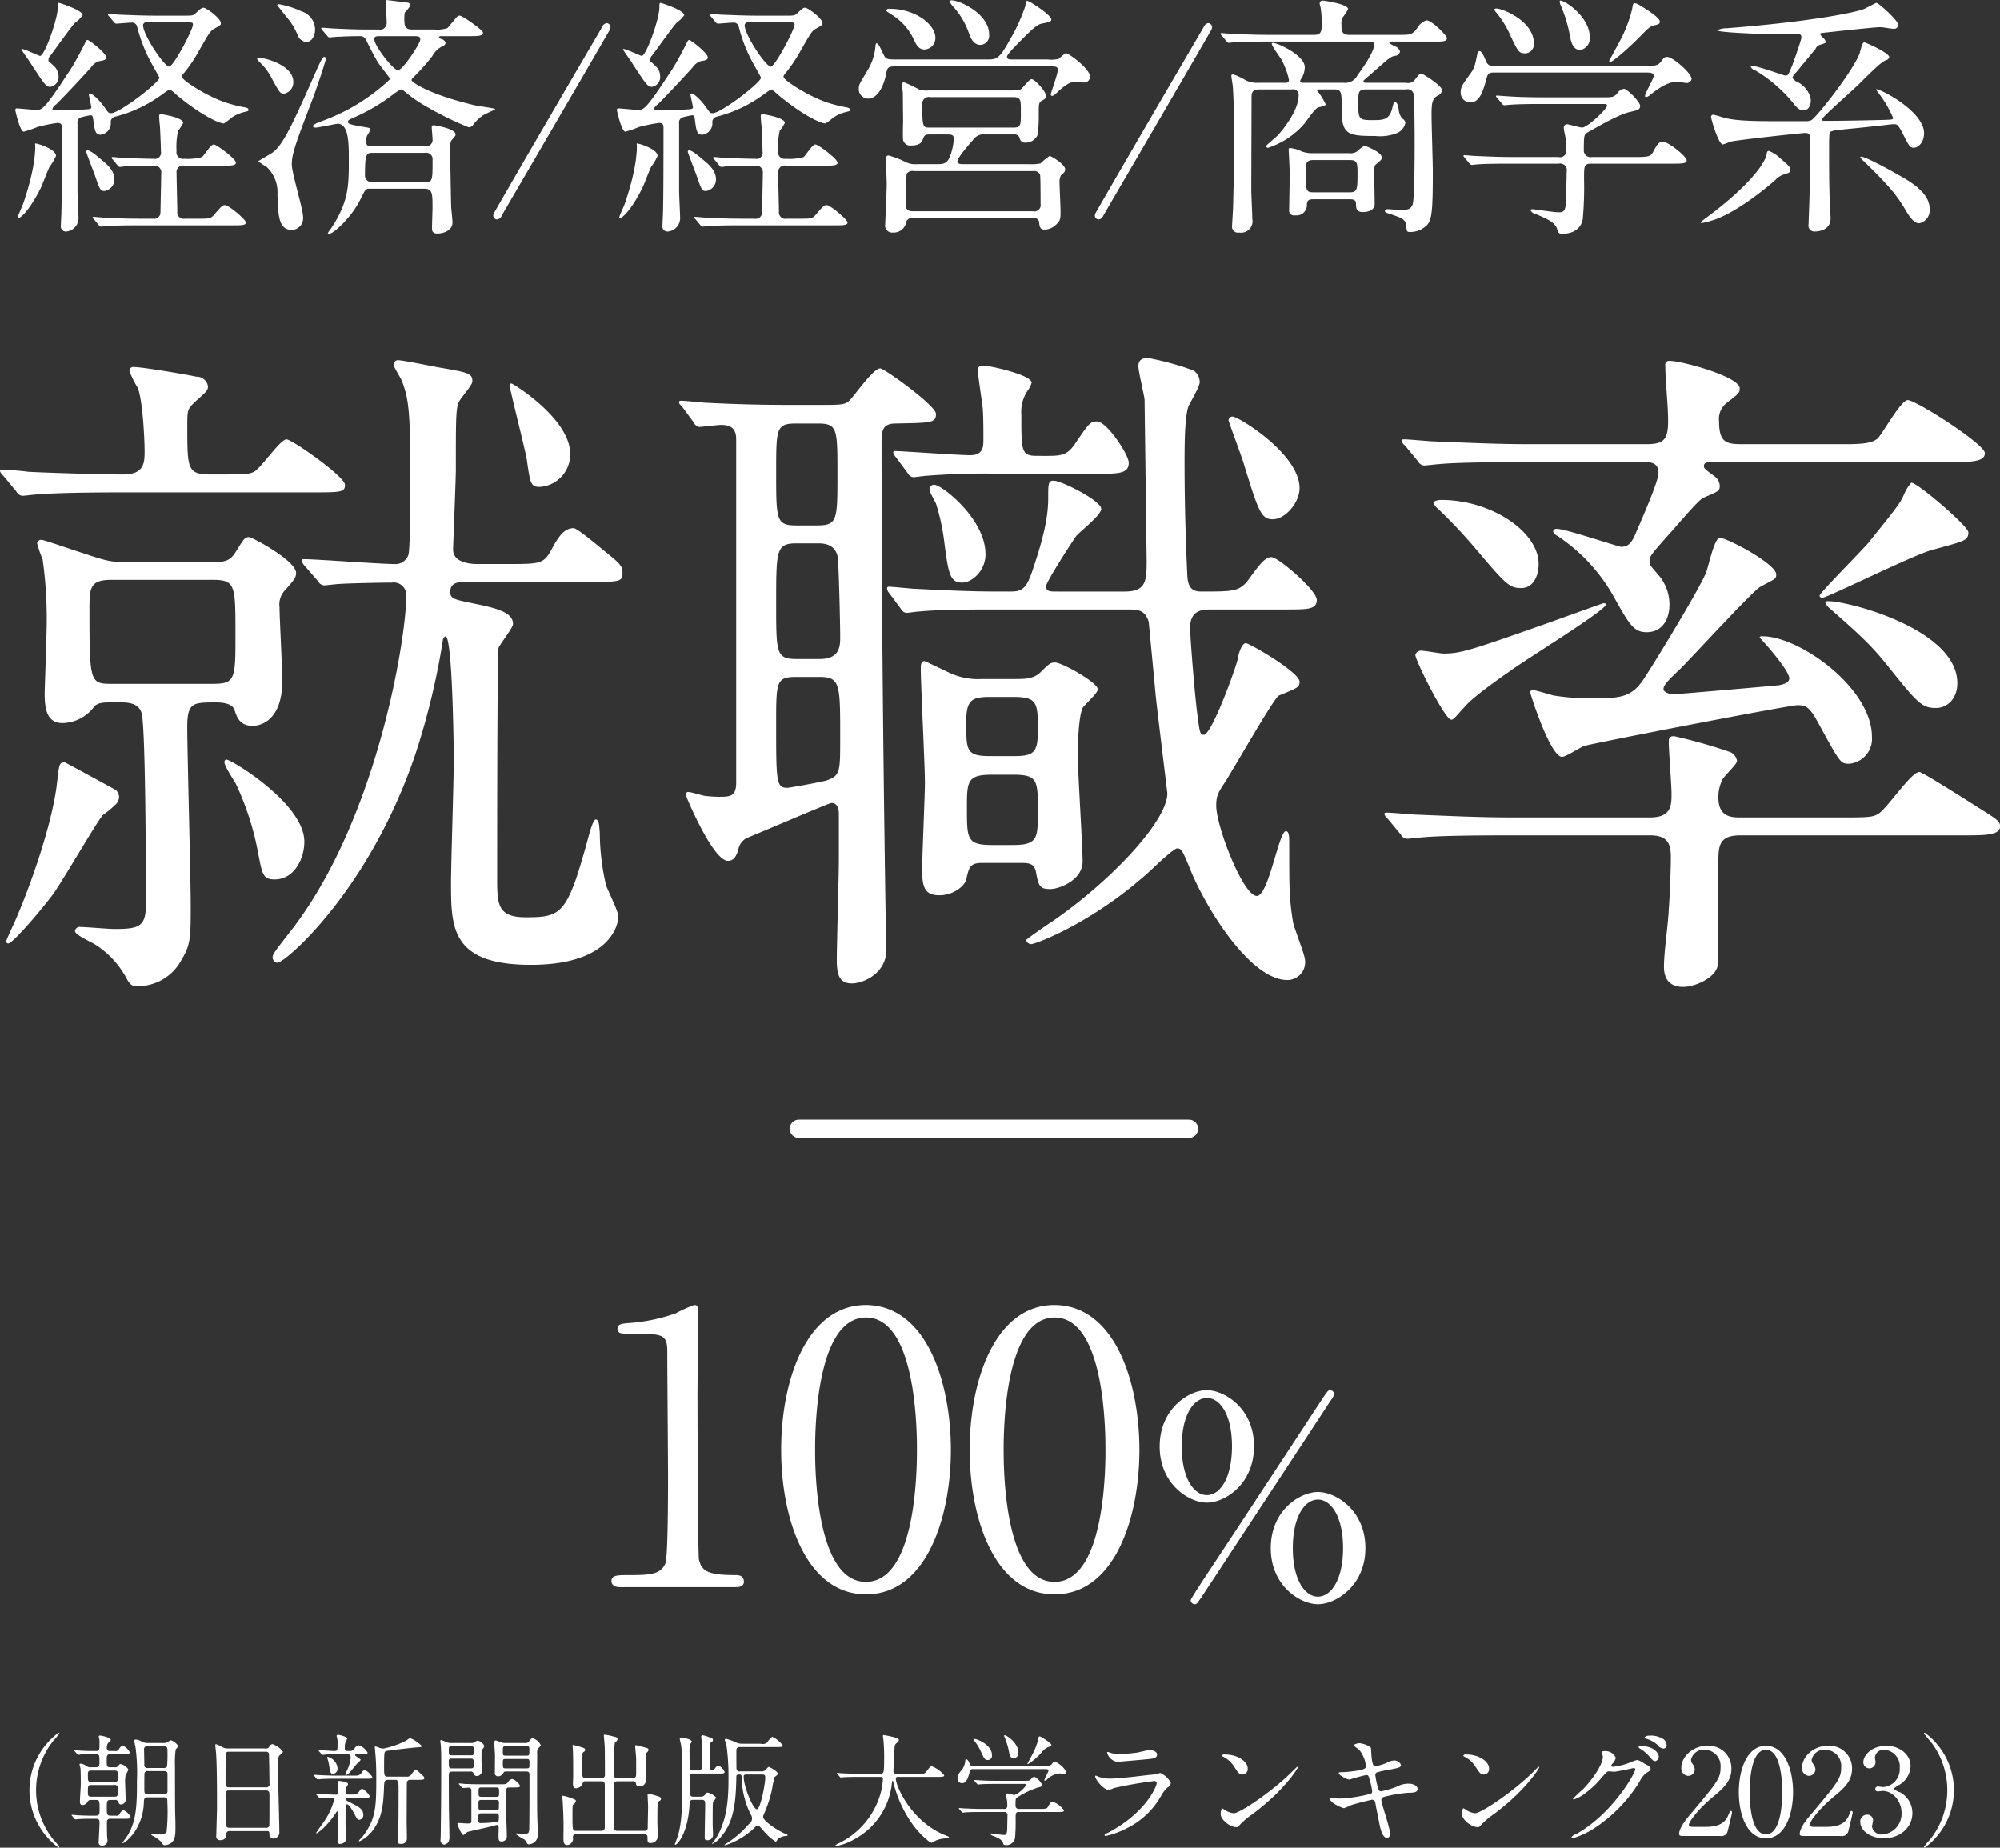 <svg id="rank_w2.svg" xmlns="http://www.w3.org/2000/svg" width="328.122" height="303.13" viewBox="0 0 328.122 303.13">
  <rect x="0" y="0" width="328.122" height="303.13" fill="#333333" stroke="none"/>
  <defs>
    <style>
      .cls-1 {
        fill: #fff;
      }

      .cls-1, .cls-2 {
        fill-rule: evenodd;
      }

      .cls-2 {
        fill: none;
        stroke: #fff;
        stroke-linecap: round;
        stroke-linejoin: round;
        stroke-width: 3px;
      }
    </style>
  </defs>
  <path id="就職率_" data-name="就職率 " class="cls-1" d="M791.038,4043.05c1.13,0,2.824.23,3.163,1.92,0.678,2.94.678,30.17,0.678,30.17,0.113,4.63-.678,5.08-5.2,5.08-0.9,0-4.746-.33-5.537-0.33a0.769,0.769,0,0,0-.9.67c0,0.68,2.938,1.92,3.39,2.26a14.893,14.893,0,0,1,5.085,5.54c0.677,1.24,1.129,1.24,1.694,1.24a8.092,8.092,0,0,0,7.345-4.4c1.469-2.38,1.469-3.73,1.469-8.93,0-4.63-.565-25.08-0.565-29.26,0-3.96,1.016-3.96,4.632-3.96,0.678,0,2.825,0,3.164,1.36,0.339,1.01.791,2.48,2.938,2.48,0.338,0,4.858,0,4.858-7.45,0-1.93-.452-10.29-0.452-11.98a3.406,3.406,0,0,1,1.017-2.94c1.356-1.58,1.695-1.92,1.695-2.71,0-2.03-7.231-5.88-7.683-5.88-0.791,0-.9.34-2.26,2.49-0.9,1.47-1.921,1.58-3.277,1.58H791.038c-1.356,0-2.26,0-5.876-1.24-2.486-.79-7-2.37-7.344-2.37a0.661,0.661,0,0,0-.791.56,17.7,17.7,0,0,0,.9,2.6,69.58,69.58,0,0,1,.678,10.39c0,1.93-.339,10.96-0.339,11.64,0,2.49.339,4.86,2.938,4.86a6.658,6.658,0,0,0,5.2-2.71c0.565-.68,1.7-0.68,2.6-0.68h2.034Zm-1.582-3.05c-3.729,0-3.842,0-3.842-11.98,0-3.73,0-5.08,3.616-5.08h16.609c3.729,0,3.729.9,3.729,8.93,0,7.34,0,8.13-3.729,8.13H789.456Zm32.089-31.41c5.423,0,5.988,0,5.988-1.24,0-1.36-8.7-7.46-9.6-7.46-1.017,0-4.294,4.86-5.311,5.31-0.9.45-1.468,0.45-7,.45-3.954,0-3.954-.79-3.954-7.91,0-2.82,0-2.82,1.581-4.29,1.695-1.47,1.808-1.7,1.808-2.26a1.868,1.868,0,0,0-1.921-1.58c-0.9-.23-8.7-1.58-10.169-1.58a0.632,0.632,0,0,0-.79.67,15.245,15.245,0,0,0,1.355,2.72c0.791,1.92,1.13,8.24,1.13,10.39,0,1.81,0,3.84-3.5,3.84-4.181,0-14.237-.34-15.706-0.45-0.565-.11-3.389-0.34-4.067-0.34-0.226,0-.452,0-0.452.23a1.618,1.618,0,0,0,.565.79l2.146,2.6a1.2,1.2,0,0,0,1.017.67c0.339,0,1.921-.22,2.373-0.22,3.955-.34,11.751-0.34,14.237-0.34h30.281Zm32.992-17.63c-0.113.12,2.486,10.29,2.825,12.21,0.565,4.06.678,4.52,2.147,4.52a5.32,5.32,0,0,0,4.971-5.43c0-5.76-9.378-11.52-9.6-11.52A0.283,0.283,0,0,0,854.537,3990.96Zm-66.663,70.51a13.186,13.186,0,0,0,1.921-1.58,1.768,1.768,0,0,0,.678-1.36,1.549,1.549,0,0,0-.565-1.13c-1.017-.56-8.248-4.52-8.361-4.52-0.9,0-.9.34-1.243,3.28-0.791,7.12-4.746,17.96-7.119,23.27-0.452.91-1.242,2.72-1.242,2.83a0.366,0.366,0,0,0,.338.34c0.678,0,4.633-4.52,7.232-7.91C780.982,4072.77,787.083,4062.15,787.874,4061.47Zm19.886-8.7c-0.113.56,1.469,2.94,1.808,3.5a46.265,46.265,0,0,1,3.728,11.53c0.678,3.5.791,4.29,2.712,4.29,3.051,0,4.859-3.16,4.859-6.22,0-6.21-11.977-13.44-12.768-13.44A0.358,0.358,0,0,0,807.76,4052.77Zm59.319-29.49c5.424,0,5.988,0,5.988-1.36,0-1.13-.225-1.47-2.146-3.05-1.017-.79-5.2-4.41-5.876-4.41-1.469,0-2.372,1.25-3.389,3.06-1.469,2.82-1.808,2.82-7.458,2.82h-4.971c-1.695,0-3.955-.45-3.955-2.37,0-.45.452-11.53,0.452-13.11,0-9.15,0-10.39.678-11.41,0.339-.57,2.034-2.49,2.034-3.05,0-1.36-.565-1.47-5.875-2.37-1.13-.23-5.65-1.13-6.328-1.13a0.675,0.675,0,0,0-.678.79c0,0.45,1.243,2.26,1.356,2.71,1.017,2.71,1.356,4.63,1.356,15.59,0,1.81,0,11.98-.339,12.88a2.242,2.242,0,0,1-2.373,1.47c-2.373,0-12.655-.79-14.688-0.79-0.226,0-.452,0-0.452.23a1.976,1.976,0,0,0,.452.79l2.259,2.6a1.2,1.2,0,0,0,1.017.67c0.339,0,2.034-.22,2.373-0.22,1.469-.12,7.231-0.23,8.7-0.23a2.07,2.07,0,0,1,2.373,2.26c0,6.67-4.746,37.06-19.321,55.37-2.373,3.05-2.6,3.39-2.6,3.84a0.856,0.856,0,0,0,.791.9c1.243,0,15.141-11.86,22.711-34.46a120.93,120.93,0,0,0,4.406-18.3,0.859,0.859,0,0,1,.452-0.8c1.13,0,1.356,17.86,1.356,20.46,0,3.16-.452,17.06-0.452,19.88,0,7.46,0,13.56,13.107,13.56,13.22,0,14.35-6.78,14.35-7.91,0-.9-1.808-4.41-2.034-5.2a38.826,38.826,0,0,1-1.017-8.58c-0.113-1.25-.113-2.15-0.678-2.15-0.339,0-.791,1.47-1.017,2.26-3.616,13.33-4.407,13.78-10.508,13.78-4.632,0-4.632-2.26-4.632-6.44,0-4.63,0-36.83.226-37.73,0.225-.68,2.372-3.28,2.372-3.96,0-1.92-2.711-2.6-6.666-3.39-3.277-.68-3.616-0.79-3.616-1.92,0-1.58,1.469-1.58,2.825-1.58h19.434Zm17.638-26.22a1.43,1.43,0,0,0,.9.8c0.226,0,3.051-.34,3.616-0.34,1.582,0,2.486.56,2.486,2.37v56.27c0,2.26-.9,2.37-2.712,2.37-1.243,0-1.921-.11-2.147-0.11-0.452,0-2.485-.68-3.05-0.68-0.226,0-.339.23-0.339,0.56,0,0.12,4.406,10.74,6.892,10.74,0.9,0,1.356-.68,1.7-1.81a2.661,2.661,0,0,1,1.356-1.92c1.469-.57,13.558-5.76,13.9-5.76,0.791,0,1.243.56,1.243,1.81v7.57c0,2.37-.339,13.89-0.339,16.49,0,2.71.678,3.73,2.486,3.73s5.649-1.58,5.649-5.54c0-1.13-.113-3.16-0.113-4.97-0.226-14.8-.677-45.53-0.677-78.07,0-1.81,0-3.28,2.259-3.28,5.989-.11,6.667-0.11,6.667-1.58,0-1.36-8.475-7.46-9.152-7.46-1.13,0-4.181,4.41-4.972,5.2s-1.243.79-5.31,0.79h-4.407c-4.746,0-9.039-.11-13.559-0.34-0.678,0-3.615-.34-4.293-0.34-0.339,0-.452,0-0.452.23s0,0.22.452,0.68Zm20.451,19.89c1.355,0,2.711.34,3.163,2.03,0.226,0.68.452,11.64,0.452,13.22s0,3.73-3.389,3.73h-3.729c-3.39,0-3.39-.9-3.39-9.04,0-8.92,0-9.94,3.39-9.94h3.5Zm-0.113-19.66c3.276,0,3.276.79,3.276,8.25,0,7.68,0,8.47-3.389,8.47h-3.39c-3.277,0-3.277-.9-3.277-8.7,0-7.23,0-8.02,3.277-8.02h3.5Zm0.226,41.58c3.5,0,3.5,1.02,3.5,9.94,0,5.65,0,6.22-2.147,7.01-0.565.22-6.1,1.24-6.553,1.24-1.808,0-1.808-1.13-1.808-10.51,0-6.89,0-7.68,3.277-7.68h3.729Zm26.778,0.34a11.078,11.078,0,0,1-5.085-.9c-0.565-.23-4.18-2.04-4.406-2.04-0.565,0-.565.79-0.565,1.24,0,2.72.678,15.71,0.678,18.76,0,2.03-.452,11.98-0.452,14.24,0,2.71.339,4.18,2.825,4.18,2.372,0,4.18-1.58,4.406-2.6,0.452-1.92.565-2.71,2.6-2.71h6.1c1.469,0,2.373,0,2.712,1.35,0.452,2.38.565,2.94,2.373,2.94,1.469,0,5.31-1.47,5.31-4.52,0-2.48-.791-14.69-0.791-17.4,0-1.81.113-6.33,0.791-7.79,0.226-.46,2.486-2.38,2.486-3.06,0-1.13-5.875-4.4-7.005-4.4-0.678,0-.9.11-2.373,1.58-1.13,1.13-2.6,1.13-4.181,1.13h-5.423Zm5.084,2.94c4.068,0,4.068,1.01,4.068,5.65,0,3.61-.791,4.06-4.068,4.06h-3.728c-3.955,0-3.955-.9-3.955-5.53,0-3.62.791-4.18,3.955-4.18h3.728Zm0,12.76c4.068,0,4.068.91,4.068,5.99,0,4.41,0,5.54-4.068,5.54h-3.5c-4.068,0-4.068-1.02-4.068-5.99,0-4.41,0-5.54,4.068-5.54h3.5Zm-17.287-49.48a1.2,1.2,0,0,0,.9.67c0.339,0,1.808-.22,2.034-0.22a118.99,118.99,0,0,1,12.542-.34h15.479c3.616,0,5.31,0,5.31-1.81,0-1.35-3.615-6.78-5.2-6.78-1.13,0-1.356.34-3.729,3.84-1.13,1.59-2.033,1.81-4.293,1.81H941.1c-2.6,0-2.6-.68-2.6-6.78a6.324,6.324,0,0,1,.9-3.73,4.694,4.694,0,0,0,.791-1.47c0-1.35-7-2.82-7.8-2.82-0.565,0-1.017,0-1.017.79s0.565,4.29.791,6.21c0.113,1.13.113,3.96,0.113,5.09s0,2.6-2.147,2.6c-1.921,0-11.3-.68-12.316-0.68a0.267,0.267,0,0,0-.339.23,1.976,1.976,0,0,0,.452.79Zm36.269,22.37c1.7,0,2.712.22,3.277,2.03,0,0.11,1.017,10.62,1.13,11.98,0.226,2.26,1.921,16.04,1.921,16.16,0,4.52-9.265,14.46-19.208,21.24-0.226.11-3.955,2.71-3.955,2.82a0.847,0.847,0,0,0,.791.68c0.791,0,10.734-3.73,20.225-12.65,0.565-.57,3.277-3.06,3.729-3.06,0.791,0,.9.34,2.485,4.19,3.051,7,9.943,17.4,15.593,17.4a2.908,2.908,0,0,0,2.938-3.17c0-1.01-1.921-5.53-2.034-6.66-0.565-3.73-.565-5.09-0.565-12.32,0-1.36,0-2.26-.565-2.26-1.13,0-2.825,10.62-4.746,10.62-2.259,0-6.666-11.41-6.666-14.8,0-1.24.113-1.92,1.356-3.73,1.469-2.26,8.135-14.01,8.926-14.35,3.051-1.24,3.39-1.35,3.39-2.26,0-1.58-8.248-6.33-8.813-6.33-0.678,0-1.243,1.81-1.356,2.72-0.565,2.14-4.294,12.31-5.537,12.31-0.678,0-.678-0.45-1.13-3.84-0.678-5.99-1.13-13.11-1.13-13.67,0-3.05,2.147-3.05,3.616-3.05H982c3.5,0,4.971,0,4.971-1.58s-6.327-7.01-7.457-7.01c-1.017,0-1.921,1.24-3.276,3.05-1.808,2.6-2.373,2.6-8.249,2.6-1.582,0-2.146-.79-2.259-2.6,0-.45-0.452-8.25-0.452-18.75,0-4.19.113-7.12,0.565-8.82,0.226-.68,1.92-3.39,1.92-4.18a2.35,2.35,0,0,0-1.017-1.92,48.013,48.013,0,0,0-7.344-2.03c-0.678,0-1.7,0-1.7,1.35,0,0.79.9,4.52,1.017,5.43,0,0.22.339,26.21,0.339,26.44,0,3.39-.113,5.08-3.615,5.08H944.375c-1.243,0-1.808,0-1.808-.9,0-.68,4.519-7.69,4.971-8.25,0.565-.68,4.068-3.39,4.068-4.41,0-1.35-6.553-4.63-7.8-4.63-0.9,0-.9.45-0.9,2.94,0,3.05-.791,6.55-2.6,11.86-1.017,3.05-1.808,3.39-3.616,3.39h-2.033c-4.746,0-9.152-.23-13.559-0.45-0.565,0-3.616-.34-4.294-0.34a0.283,0.283,0,0,0-.339.22,1.24,1.24,0,0,0,.339.8l1.921,2.59a1.2,1.2,0,0,0,.9.68c0.339,0,1.7-.22,2.034-0.22,2.486-.23,5.423-0.34,12.542-0.34h21.919Zm28.022-19.89c0-5.65-10.056-11.75-10.96-11.75a0.6,0.6,0,0,0-.678.68c0,0.11,2.034,5.65,2.373,6.67,2.485,8.13,2.937,9.49,4.858,9.49C981.887,4013,984.147,4010.17,984.147,4007.91Zm-60.675,0c-0.113.34,0,.57,1.017,2.49a35.212,35.212,0,0,1,1.355,6.21c0.678,5.2.9,6.78,2.938,6.78,1.695,0,3.842-2.03,3.842-4.63,0-5.88-7.231-11.41-8.361-11.41A0.684,0.684,0,0,0,923.472,4007.91Zm117.068-4.29c1.13,0,2.49,0,2.49,1.81,0,1.35-2.83,7.79-3.62,9.6-0.68,1.69-1.24,2.49-2.49,2.49-0.45,0-9.15-2.94-10.5-2.94a0.561,0.561,0,0,0-.68.45,1.324,1.324,0,0,0,.68.68,28.8,28.8,0,0,1,9.49,10.39c2.37,4.18,3.05,5.43,5.19,5.43,2.49,0,3.73-2.04,3.73-4.52a7.412,7.412,0,0,0-1.8-4.86c-1.25-1.47-1.47-1.58-1.47-2.37,0-.68.34-1.13,3.39-4.52,1.13-1.25,4.63-5.43,5.42-5.77,2.6-1.13,2.71-1.13,2.71-2.03a2.1,2.1,0,0,0-.79-1.47c-1.58-1.13-1.81-1.36-1.81-1.69,0-.68.57-0.68,1.81-0.68h38.3c3.62,0,5.99,0,5.99-1.47s-11.3-8.7-12.65-8.7c-1.13,0-4.07,5.42-4.97,6.33-0.8.56-1.59,0.9-5.2,0.9H1056.7c-2.6,0-3.73-.34-3.73-3.73a3.339,3.339,0,0,1,1.13-2.94c2.03-1.58,2.26-1.69,2.26-2.48,0-1.92-9.49-4.52-11.53-4.52a0.639,0.639,0,0,0-.68.79c0,2.49.46,6.44,0.46,9.04,0,2.94-.57,3.84-3.51,3.84h-19.32c-5.31,0-9.94-.23-15.48-0.45-0.67,0-4.18-.34-4.97-0.34-0.22,0-.45,0-0.45.23a1.585,1.585,0,0,0,.57.79l2.14,2.6a1.21,1.21,0,0,0,1.02.67c0.34,0,2.03-.22,2.37-0.22,1.13-.12,4.41-0.34,14.24-0.34h19.32Zm-34.46,6.55a1.931,1.931,0,0,0,.68,1.02,82.566,82.566,0,0,1,6.1,6.44c5.08,5.99,5.65,6.66,7.68,6.66,1.81,0,2.83-1.8,2.83-3.95,0-5.31-7.8-10.51-15.94-10.51A2.452,2.452,0,0,0,1006.08,4010.17Zm35.59,54.69c2.94,0,3.39,1.47,3.39,3.61,0,1.25-.11,5.43-0.34,8.48-0.11,2.71-.79,6.89-0.79,9.49,0,1.02.22,3.28,3.16,3.28,1.92,0,5.31-1.47,5.65-3.51,0.12-.56.12-16.15,0.12-16.95,0-2.71.11-4.4,3.61-4.4h36.5c3.61,0,6.1,0,6.1-1.47,0-.9-0.45-1.13-4.41-3.62-1.24-.79-8.36-5.31-8.81-5.31-1.47,0-5.54,6.44-7.01,7.01-0.79.45-2.26,0.45-5.42,0.45h-16.95c-1.58,0-3.61-.11-3.61-3.28a6.2,6.2,0,0,1,.67-2.93c0.23-.57,2.38-2.49,2.38-3.05a1.866,1.866,0,0,0-1.13-1.47,87.81,87.81,0,0,0-9.16-2.6c-0.9,0-.9.34-0.9,1.13,0,1.13.45,7,.45,8.25,0,1.92,0,3.95-3.5,3.95h-22.71c-5.31,0-9.94-.23-15.48-0.45-0.68,0-4.182-.34-4.972-0.34-0.226,0-.452,0-0.452.23a1.618,1.618,0,0,0,.565.79l2.149,2.59a1.189,1.189,0,0,0,1.01.68c0.34,0,1.92-.22,2.38-0.22,1.13-.12,4.29-0.34,14.23-0.34h23.28Zm-7.23-37.97a0.7,0.7,0,0,0-.45-0.11c-0.12,0-10.4,3.73-11.75,4.18-10.29,3.62-11.87,4.07-14.47,4.07-0.56,0-2.94-.45-3.5-0.45a0.962,0.962,0,0,0-1.13.67c0,0.91,4.86,10.63,5.88,10.63,0.45,0,.56-0.34,2.48-2.38,1.13-1.35,5.76-4.63,6.78-5.31C1020.77,4036.27,1034.89,4027.68,1034.44,4026.89Zm59.43-11.75c0-1.01-8.59-8.36-9.38-8.13a7.346,7.346,0,0,0-1.13,1.81c-0.68,1.58-1.24,2.26-5.87,8.02-1.25,1.47-8.03,8.25-8.03,8.7a0.405,0.405,0,0,0,.46.34c0.79,0,14.91-7.01,17.85-7.8C1092.97,4016.61,1093.87,4016.61,1093.87,4015.14Zm-23.5,11.41a1.89,1.89,0,0,0,.45.8c4.75,4.18,6.78,5.98,9.38,9.15,5.31,6.66,5.99,7.46,8.36,7.46,1.81,0,3.5-1.47,3.5-4.07C1092.06,4030.28,1070.93,4025.65,1070.37,4026.55Zm-26.44,14.58c-0.34-.68.45-1.47,2.82-3.73,2.15-2.15,11.87-12.77,13-13.33,2.48-1.36,2.6-1.24,2.6-2.03,0-1.7-8.03-5.99-9.27-5.99-0.9,0-1.92,4.97-2.26,5.76-1.47,3.39-9.26,16.04-10.28,17.51-1.92,2.83-3.73,3.05-8.02,3.05a38.014,38.014,0,0,1-6.67-.45c-0.56-.11-2.94-0.9-3.5-0.9a0.372,0.372,0,0,0-.34.45c0,0.23,3.28,10.51,5.2,10.51,0.67,0,3.16-1.7,3.73-1.81,1.46-.45,33.55-6.67,34.91-6.67,1.47,0,2.03.46,3.28,2.71,3.72,6.78,3.72,6.9,5.19,6.9a4.1,4.1,0,0,0,3.73-4.41c0-8.02-11.86-16.5-17.96-16.5-0.23,0-.46,0-0.46.23,0.91,0.9,4.86,5.42,4.86,6.67,0,0.79-1.13,1.01-1.69,1.13-1.02.11-16.61,1.47-17.18,1.47A2.213,2.213,0,0,1,1043.93,4041.13Z" transform="translate(-770.938 -3927.81)"/>
  <path id="経済_経営_商学系" data-name="経済/経営/商学系" class="cls-1" d="M796.42,3930.38c-1.974,0-3.737-.08-5.795-0.16-0.252,0-1.554-.13-1.848-0.13-0.084,0-.126,0-0.126.08a0.4,0.4,0,0,0,.168.3l0.8,0.96a0.6,0.6,0,0,0,.378.26c0.294,0,2.1-.17,2.478-0.17a0.852,0.852,0,0,1,.965.67,24.813,24.813,0,0,0,2.268,5.84c0.21,0.38,1.386,2.48,1.386,2.52,0,0.79-6.551,5.83-7.937,5.83-0.378,0-.462-0.08-1.008-0.88-0.84-1.22-2.058-2.35-2.436-2.35-0.168,0-.21.08-0.21,0.13,0,0.12.42,1.97,0.42,2.1,0,0.33-.294.33-0.84,0.37-1.638.13-4.494,0.17-4.914,0.17-0.5,0-.63,0-0.63-0.21a1.2,1.2,0,0,1,.588-0.75c1.428-1.43,3.15-3.24,5.712-6.05a2.633,2.633,0,0,1,1.3-1.05c0.924-.17,1.218-0.21,1.218-0.67,0-.63-2.73-2.82-3.066-2.82-0.126,0-.21.09-0.462,0.63-0.21.42-1.512,2.99-2.436,4.37-4.2,6.43-4.535,6.47-5.5,6.47-0.462,0-2.856-.25-3.234-0.25a0.241,0.241,0,0,0-.21.29c0,0.08.756,3.53,1.386,3.53a16.858,16.858,0,0,0,2.226-.76,24.782,24.782,0,0,1,3.317-.67c0.714,0,.714.42,0.714,0.92,0,2.52,0,11.68-.084,13.78,0,0.29-.084,1.81-0.084,2.14a0.825,0.825,0,0,0,.924.97,2.222,2.222,0,0,0,1.974-2.1c0-.67-0.168-3.87-0.168-4.62v-10.96a0.936,0.936,0,0,1,.462-1.01,12.6,12.6,0,0,1,1.68-.38c0.336,0,.378.21,0.462,0.84,0.21,1.68.336,2.35,1.176,2.35a1.882,1.882,0,0,0,1.68-1.93,0.9,0.9,0,0,1,.63-1.01,21.946,21.946,0,0,0,7.937-3.78,10.264,10.264,0,0,1,1.092-.71,4.942,4.942,0,0,1,.966.75c3.444,2.94,6.888,4.83,7.937,4.83a8.77,8.77,0,0,0,1.26-.96,7.049,7.049,0,0,1,2.142-.93c0.588-.12.63-0.16,0.63-0.33,0-.34-0.42-0.38-0.84-0.46a23.625,23.625,0,0,1-2.394-.59c-3.107-.88-7.685-3.78-7.685-4.37a0.6,0.6,0,0,1,.168-0.42,24.13,24.13,0,0,0,2.646-3.9c1.68-2.94,1.848-3.24,2.562-3.62,1.007-.58,1.007-0.58,1.007-0.88,0-.75-2.351-2.52-2.855-2.52-0.294,0-.378.09-1.218,0.84-0.42.46-.672,0.46-1.806,0.46H796.42Zm-17.89,21.55a7.814,7.814,0,0,0-1.764-.59c-0.126,0-.042.25-0.042,0.42,0,3.74-1.638,8.44-1.974,9.45-0.126.38-.924,2.1-0.924,2.27,0,0.08,0,.12.126,0.12,0.252,0,1.638-.92,3.654-4.91,0.252-.5,1.176-2.98,1.47-3.53a9.407,9.407,0,0,0,1.049-1.76C780.125,3952.77,779.2,3952.22,778.53,3951.93Zm22.93-20.45c1.008,0,1.134,0,1.134.37,0,0.8-3.192,6.89-3.906,6.89-0.8,0-4.284-5.21-4.284-6.8a0.512,0.512,0,0,1,.63-0.46h6.426Zm-22.552,6.38a1.053,1.053,0,0,1,.335-0.97c0.546-.71,3.276-4.57,3.99-5.33a5.192,5.192,0,0,0,1.26-1.26c0-.84-3.822-2.02-3.864-2.02-0.21,0-.21.17-0.21,0.8,0,1.77-2.141,7.9-2.9,7.9-0.21,0-2.52-1.14-3.024-1.14-0.042,0-.042.05-0.042,0.09,0,0.08,1.176,1.72,1.386,2.06,2.352,3.61,2.646,4.07,3.36,4.07a1.633,1.633,0,0,0,1.343-1.81,2.3,2.3,0,0,0-.84-1.68A8.659,8.659,0,0,0,778.908,3937.86Zm8.693,16.17c-0.546-.46-1.806-1.56-2.31-1.56a0.215,0.215,0,0,0-.21.26c0,0.12,1.176,3.15,1.386,3.73,0.84,2.44.924,2.69,1.6,2.69a1.917,1.917,0,0,0,1.638-1.89C789.7,3955.88,788.735,3954.95,787.6,3954.03Zm13.691,9.66a1.056,1.056,0,0,1-1.26-1.18c0-.5-0.126-5.46-0.126-6.34a1.068,1.068,0,0,1,1.3-1.18h6.257c1.344,0,2.184,0,2.184-.5,0-.59-3.149-2.98-3.653-2.98-0.462,0-1.6,1.8-1.89,2.06a8.546,8.546,0,0,1-2.94.29,1.072,1.072,0,0,1-1.26-1.26,11.585,11.585,0,0,1,.252-3.32,8.672,8.672,0,0,0,.84-1.3c0-.88-3.4-1.43-3.654-1.43s-0.294.13-.294,0.34c0,0.25.084,1.34,0.126,1.55,0.084,1.43.168,3.91,0.168,4.24a1.014,1.014,0,0,1-1.218,1.18c-1.554,0-4.955-.13-5.249-0.17-0.21,0-1.3-.12-1.512-0.12a0.131,0.131,0,0,0-.126.12,0.463,0.463,0,0,0,.168.25l0.8,0.97a0.532,0.532,0,0,0,.378.29,6.671,6.671,0,0,0,.882-0.12c0.756-.04,2.561-0.09,4.661-0.09a1.093,1.093,0,0,1,1.26,1.26c0,0.93-.126,6.3-0.126,6.56a1.058,1.058,0,0,1-1.26.88h-2.1c-2.393,0-4.535-.09-5.753-0.17-0.294,0-1.6-.13-1.848-0.13-0.042,0-.168,0-0.168.09a0.533,0.533,0,0,0,.21.29l0.8,0.97a0.5,0.5,0,0,0,.378.25c0.126,0,.756-0.08.882-0.08,1.47-.13,4.284-0.13,5.291-0.13H809.1c1.386,0,2.184,0,2.184-.46,0-.51-2.856-2.86-3.4-2.86-0.462,0-.588.17-1.763,1.51-0.588.72-.8,0.72-2.646,0.72h-2.184Zm31.123-11.89c-1.26,0-1.386,0-1.386-.96a1.654,1.654,0,0,1,.168-0.84,3.967,3.967,0,0,0,.5-0.93c0-.25-0.168-0.29-1.008-0.42-2.646-.46-2.646-0.54-2.646-0.88,0-.21.042-0.25,0.672-0.55a31.218,31.218,0,0,0,6.971-4.11,7.282,7.282,0,0,1,1.05-.63,0.71,0.71,0,0,1,.378.17,24.669,24.669,0,0,0,4.074,2.81,53.869,53.869,0,0,0,6.635,3.23,0.893,0.893,0,0,0,.756-0.42,6.683,6.683,0,0,1,1.68-1.59c0.21-.13,1.512-0.72,1.932-0.93,0-.21-2.688-0.5-3.192-0.63-7.9-1.84-10.541-3.9-10.541-4.15a0.5,0.5,0,0,1,.168-0.34,33.594,33.594,0,0,0,3.234-3.61,3.888,3.888,0,0,1,1.512-1.55,0.8,0.8,0,0,0,.672-0.63,0.917,0.917,0,0,0-.714-0.63,0.575,0.575,0,0,1-.378-0.26c0-.21.21-0.21,0.42-0.21h4.577c1.386,0,2.226,0,2.226-.58,0-.42-3.36-2.78-3.821-2.78a0.532,0.532,0,0,0-.378.13c-0.168.17-1.428,1.68-1.6,1.89a5.182,5.182,0,0,1-2.142.25h-3.7c-1.26,0-1.26-.75-1.26-1.89a4.1,4.1,0,0,1,.084-0.92,4.794,4.794,0,0,0,.924-1.18,0.535,0.535,0,0,0-.5-0.42c-0.252-.04-3.276-0.42-3.4-0.42a0.139,0.139,0,0,0-.168.17c0,0.29.168,3.02,0.168,3.57a1.093,1.093,0,0,1-1.343,1.09h-1.974c-1.764,0-3.654-.08-5.418-0.17-0.252,0-1.554-.12-1.848-0.12-0.126,0-.168.04-0.168,0.08a0.68,0.68,0,0,0,.168.3l0.84,0.96a0.443,0.443,0,0,0,.378.25c0.126,0,.714-0.08.882-0.08,1.26-.08,2.856-0.13,4.158-0.13a0.982,0.982,0,0,1,.924.59c0.8,1.64,1.512,2.98,1.974,3.74,0.335,0.5,2.015,2.64,2.015,2.69a31.98,31.98,0,0,1-11.255,6.93c-0.336.12-1.47,0.54-1.47,0.84a0.62,0.62,0,0,0,.546.21c0.378,0,3.318-.63,3.528-0.63,1.848,0,1.848,3.19,1.848,6.04,0,4.2-.042,6.77-2.9,11.13a3.418,3.418,0,0,0-.546.8,0.133,0.133,0,0,0,.126.13c0.8,0,3.822-2.82,5.208-5.67,0.8-1.6.84-1.77,1.512-1.77h8.987c1.344,0,1.344.8,1.344,3.2,0,0.42-.084,2.64-0.084,3.1,0,0.55,0,1.05.882,1.05,1.092,0,2.478-.54,2.478-1.8,0-.34-0.168-2.06-0.21-2.44-0.042-.92-0.168-8.69-0.168-9.78a2.256,2.256,0,0,1,.21-1.26c0.63-.72.672-0.76,0.672-0.97,0-.97-3.4-1.51-3.528-1.51-0.378,0-.378.12-0.378,0.38s0.126,1.42.126,1.84a1.068,1.068,0,0,1-1.3,1.22h-8.189Zm6.215-18.06c0.924,0,1.26,0,1.26.55,0,0.67-2.9,5.04-3.654,5.04-0.8,0-3.9-4.03-3.9-5.12,0-.47.5-0.47,0.8-0.47h5.5Zm-6.551,23.94a1.089,1.089,0,0,1-1.26-1.17c0-3.62.252-3.62,1.344-3.62h8.483a1.045,1.045,0,0,1,1.26,1.14c0,3.44,0,3.65-1.26,3.65h-8.567Zm-15.665-29.02c0.8,1.01,1.6,2.02,2.016,2.52a12.611,12.611,0,0,1,1.3,2.27,1.731,1.731,0,0,0,1.428,1.26c0.714,0,1.47-.71,1.47-2.1a3.143,3.143,0,0,0-2.226-2.94,14.686,14.686,0,0,0-3.737-1.18A0.247,0.247,0,0,0,816.414,3928.66Zm-3.318,8.82a3.665,3.665,0,0,0,.42.51,9.447,9.447,0,0,1,2.016,2.68c1.218,2.27,1.386,2.52,1.974,2.52a1.9,1.9,0,0,0,1.554-1.93c0-2.81-4.7-3.95-5.5-3.95A0.6,0.6,0,0,0,813.1,3937.48Zm0.21,16.8a10.472,10.472,0,0,0,1.344.88,5.654,5.654,0,0,1,1.806,4.54c0.126,3.53.168,5.84,2.436,5.84a1.937,1.937,0,0,0,1.763-2.19c0-1.22-1.847-7.18-1.847-8.57,0-1.72.713-3.69,3.443-10.79,0.378-.97,2.142-6.13,2.142-6.55a0.258,0.258,0,0,0-.294-0.29c-0.294,0-.924,1.51-1.176,2.05-3.989,9.03-5.5,12.31-7.223,13.61C815.364,3953.06,813.306,3954.2,813.306,3954.28Zm57.161-22.68a1,1,0,0,0-.756.67c-4.914,8.4-12.767,21.84-17.639,30.33a1.255,1.255,0,0,0-.21.58,0.641,0.641,0,0,0,.63.63,0.927,0.927,0,0,0,.756-0.63c4.914-8.44,12.767-21.88,17.639-30.32a1.413,1.413,0,0,0,.21-0.59A0.687,0.687,0,0,0,870.467,3931.6Zm24.653-1.22c-1.974,0-3.737-.08-5.795-0.16-0.252,0-1.554-.13-1.848-0.13-0.084,0-.126,0-0.126.08a0.4,0.4,0,0,0,.168.3l0.8,0.96a0.6,0.6,0,0,0,.378.26c0.294,0,2.1-.17,2.478-0.17a0.853,0.853,0,0,1,.966.67,24.768,24.768,0,0,0,2.267,5.84c0.21,0.38,1.386,2.48,1.386,2.52,0,0.79-6.551,5.83-7.937,5.83-0.378,0-.462-0.08-1.008-0.88-0.84-1.22-2.058-2.35-2.436-2.35-0.168,0-.21.08-0.21,0.13,0,0.12.42,1.97,0.42,2.1,0,0.33-.294.33-0.84,0.37-1.638.13-4.494,0.17-4.914,0.17-0.5,0-.629,0-0.629-0.21a1.2,1.2,0,0,1,.587-0.75c1.428-1.43,3.15-3.24,5.712-6.05a2.633,2.633,0,0,1,1.3-1.05c0.924-.17,1.218-0.21,1.218-0.67,0-.63-2.73-2.82-3.066-2.82-0.126,0-.21.09-0.462,0.63-0.21.42-1.512,2.99-2.436,4.37-4.2,6.43-4.535,6.47-5.5,6.47-0.462,0-2.856-.25-3.234-0.25a0.241,0.241,0,0,0-.21.29c0,0.08.756,3.53,1.386,3.53a16.858,16.858,0,0,0,2.226-.76,24.815,24.815,0,0,1,3.317-.67c0.714,0,.714.42,0.714,0.92,0,2.52,0,11.68-.084,13.78,0,0.29-.084,1.81-0.084,2.14a0.825,0.825,0,0,0,.924.97,2.222,2.222,0,0,0,1.974-2.1c0-.67-0.168-3.87-0.168-4.62v-10.96a0.936,0.936,0,0,1,.462-1.01,12.6,12.6,0,0,1,1.68-.38c0.336,0,.378.21,0.462,0.84,0.21,1.68.336,2.35,1.176,2.35a1.882,1.882,0,0,0,1.68-1.93,0.9,0.9,0,0,1,.63-1.01,21.946,21.946,0,0,0,7.937-3.78,10.264,10.264,0,0,1,1.092-.71,4.942,4.942,0,0,1,.966.75c3.444,2.94,6.888,4.83,7.937,4.83a8.77,8.77,0,0,0,1.26-.96,7.049,7.049,0,0,1,2.142-.93c0.588-.12.63-0.16,0.63-0.33,0-.34-0.42-0.38-0.84-0.46a23.625,23.625,0,0,1-2.394-.59c-3.107-.88-7.685-3.78-7.685-4.37a0.6,0.6,0,0,1,.168-0.42,24.13,24.13,0,0,0,2.646-3.9c1.68-2.94,1.848-3.24,2.562-3.62,1.008-.58,1.008-0.58,1.008-0.88,0-.75-2.352-2.52-2.856-2.52-0.294,0-.378.09-1.218,0.84-0.42.46-.672,0.46-1.806,0.46H895.12Zm-17.89,21.55a7.814,7.814,0,0,0-1.764-.59c-0.126,0-.042.25-0.042,0.42,0,3.74-1.638,8.44-1.974,9.45-0.126.38-.924,2.1-0.924,2.27,0,0.08,0,.12.126,0.12,0.252,0,1.638-.92,3.654-4.91,0.252-.5,1.176-2.98,1.47-3.53a9.407,9.407,0,0,0,1.049-1.76C878.825,3952.77,877.9,3952.22,877.23,3951.93Zm22.93-20.45c1.008,0,1.134,0,1.134.37,0,0.8-3.192,6.89-3.906,6.89-0.8,0-4.284-5.21-4.284-6.8a0.512,0.512,0,0,1,.63-0.46h6.426Zm-22.552,6.38a1.051,1.051,0,0,1,.336-0.97c0.546-.71,3.275-4.57,3.989-5.33a5.192,5.192,0,0,0,1.26-1.26c0-.84-3.822-2.02-3.864-2.02-0.21,0-.21.17-0.21,0.8,0,1.77-2.141,7.9-2.9,7.9-0.21,0-2.52-1.14-3.024-1.14-0.042,0-.042.05-0.042,0.09,0,0.08,1.176,1.72,1.386,2.06,2.352,3.61,2.646,4.07,3.36,4.07a1.633,1.633,0,0,0,1.343-1.81,2.3,2.3,0,0,0-.839-1.68A8.7,8.7,0,0,0,877.608,3937.86Zm8.693,16.17c-0.546-.46-1.806-1.56-2.31-1.56a0.215,0.215,0,0,0-.21.26c0,0.12,1.176,3.15,1.386,3.73,0.84,2.44.924,2.69,1.6,2.69a1.917,1.917,0,0,0,1.638-1.89C888.4,3955.88,887.435,3954.95,886.3,3954.03Zm13.691,9.66a1.056,1.056,0,0,1-1.26-1.18c0-.5-0.126-5.46-0.126-6.34a1.068,1.068,0,0,1,1.3-1.18h6.257c1.344,0,2.184,0,2.184-.5,0-.59-3.149-2.98-3.653-2.98-0.462,0-1.6,1.8-1.89,2.06a8.546,8.546,0,0,1-2.94.29,1.072,1.072,0,0,1-1.26-1.26,11.585,11.585,0,0,1,.252-3.32,8.672,8.672,0,0,0,.84-1.3c0-.88-3.4-1.43-3.654-1.43s-0.294.13-.294,0.34c0,0.25.084,1.34,0.126,1.55,0.084,1.43.168,3.91,0.168,4.24a1.014,1.014,0,0,1-1.218,1.18c-1.554,0-4.955-.13-5.249-0.17-0.21,0-1.3-.12-1.512-0.12a0.131,0.131,0,0,0-.126.12,0.463,0.463,0,0,0,.168.25l0.8,0.97a0.532,0.532,0,0,0,.378.29,6.671,6.671,0,0,0,.882-0.12c0.756-.04,2.561-0.09,4.661-0.09a1.093,1.093,0,0,1,1.26,1.26c0,0.93-.126,6.3-0.126,6.56a1.058,1.058,0,0,1-1.26.88h-2.1c-2.393,0-4.535-.09-5.753-0.17-0.294,0-1.6-.13-1.848-0.13-0.042,0-.168,0-0.168.09a0.533,0.533,0,0,0,.21.29l0.8,0.97a0.5,0.5,0,0,0,.378.25c0.126,0,.756-0.08.882-0.08,1.47-.13,4.284-0.13,5.291-0.13H907.8c1.386,0,2.184,0,2.184-.46,0-.51-2.856-2.86-3.4-2.86-0.462,0-.587.17-1.763,1.51-0.588.72-.8,0.72-2.646,0.72h-2.184Zm21.379-8.95a3.515,3.515,0,0,1-1.932-.38,13.352,13.352,0,0,0-2.771-1.05,0.46,0.46,0,0,0-.378.59c0,0.67.126,3.61,0.126,4.2,0,1.05-.252,6.22-0.252,6.51a1.151,1.151,0,0,0,1.26,1.35,2.092,2.092,0,0,0,2.141-1.47,0.916,0.916,0,0,1,1.05-.89h19.739a0.848,0.848,0,0,1,1.05.55c0.084,0.84.126,1.34,0.966,1.34a2.957,2.957,0,0,0,1.932-.92c0.63-.59.63-1.01,0.63-2.14,0-.76-0.168-4.12-0.168-4.79a2.191,2.191,0,0,1,.252-1.09c0.588-.51.672-0.59,0.672-0.97,0-.8-2.268-2.18-2.562-2.18a9.609,9.609,0,0,0-1.47,1.22,8.411,8.411,0,0,1-2.016.12h-10.5c-0.588,0-1.134,0-1.134-.46,0-.59,2.1-2.98,2.73-3.7a1.96,1.96,0,0,1,1.763-.71h4.7a0.926,0.926,0,0,1,1.008.5,0.892,0.892,0,0,0,.966.84,2.164,2.164,0,0,0,1.974-1.21,19.3,19.3,0,0,0,.21-3.28c0-1.89,0-2.1.5-2.39,0.546-.3.714-0.42,0.714-0.76,0-.71-1.848-2.77-2.394-2.77-0.378,0-1.386,1.34-1.638,1.55-0.336.3-.5,0.3-2.268,0.3H923.219a3.688,3.688,0,0,1-1.512-.17,21.41,21.41,0,0,0-2.478-1.18,0.419,0.419,0,0,0-.336.46c0,0.21.168,1.18,0.168,1.35,0,1.13.042,4.11,0.042,4.45,0,0.5-.084,2.77,0,3.19a1.178,1.178,0,0,0,1.344.93c0.252,0,1.554,0,1.848-.89,0.294-.79.336-0.92,1.218-0.92h2.52c1.05,0,1.386,0,1.386.76a9.521,9.521,0,0,1-.756,3.15c-0.5.96-1.134,0.96-2.058,0.96h-3.234Zm15.707-11c1.344,0,1.344.38,1.344,2.39,0,2.27,0,2.61-1.26,2.61H923.513c-1.176,0-1.26,0-1.26-3.78a1.1,1.1,0,0,1,1.344-1.22h13.481Zm3.318,12.14a1.1,1.1,0,0,1,1.176.58c0.084,0.26.084,4.16,0.084,4.79a1.036,1.036,0,0,1-1.26,1.22H920.741c-1.218,0-1.218-.67-1.218-1.39a41.256,41.256,0,0,1,.168-4.78,1.169,1.169,0,0,1,1.176-.42H940.4Zm-24.022-26.46c-0.084.21,0,.25,0.882,0.8a9.726,9.726,0,0,1,3.611,4.07c0.336,0.76.756,1.64,1.722,1.64A1.878,1.878,0,0,0,924.4,3934c0-2.06-3.108-4.75-7.559-4.75A0.514,0.514,0,0,0,916.374,3929.42Zm10.667-1.56c-0.084,0-.336,0-0.336.17a3.619,3.619,0,0,0,.63.88,12.618,12.618,0,0,1,2.562,4.33c0.252,0.71.714,1.93,1.89,1.93a1.5,1.5,0,0,0,1.427-1.72C933.214,3930.09,928.427,3927.86,927.041,3927.86Zm-9.029,9.71c-1.554,0-1.68-.09-1.974-0.55-0.21-.29-0.882-2.1-1.26-2.1-0.126,0-.21.17-0.21,0.5a9.1,9.1,0,0,1-1.26,3.87c-1.3,2.18-1.47,2.39-1.47,3.02a1.544,1.544,0,0,0,1.6,1.68c1.092,0,2.352-1.3,2.9-4.16,0.21-1.13.42-1.13,1.932-1.13h24.652c1.3,0,1.554,0,1.554.63s-1.134,3.74-1.134,3.9c0,0.09-.042.3,0.21,0.3s0.378-.13,1.092-0.8c1.385-1.26,2.1-1.51,2.729-1.51,0.168,0,1.092.12,1.3,0.12a0.958,0.958,0,0,0,1.092-.96c0-1.3-3.528-3.86-3.989-3.86a11.112,11.112,0,0,0-1.092.92,4.542,4.542,0,0,1-1.806.13H937.2c-0.672,0-1.05,0-1.05-.47,0-.37,1.722-2.1,2.268-2.64,2.562-2.61,2.94-2.69,3.654-2.82,1.008-.21,1.344-0.25,1.344-0.67,0-.67-3.57-3.02-3.948-3.02-0.21,0-.252.08-0.294,0.8a30.126,30.126,0,0,1-2.52,5.54c-1.848,3.28-2.142,3.28-3.99,3.28H918.012Zm51.155-5.97a1,1,0,0,0-.756.67c-4.914,8.4-12.767,21.84-17.639,30.33a1.255,1.255,0,0,0-.21.58,0.641,0.641,0,0,0,.63.63,0.927,0.927,0,0,0,.756-0.63c4.914-8.44,12.767-21.88,17.639-30.32a1.413,1.413,0,0,0,.21-0.59A0.687,0.687,0,0,0,969.167,3931.6Zm15.624,9.79c-0.294,0-.546,0-0.546-0.26a1.3,1.3,0,0,1,.294-0.58,3.687,3.687,0,0,0,.462-1.72c0-1.94-4.452-3.99-5.208-3.99-0.042,0-.21,0-0.21.12,0,0.46,1.386,2.23,1.6,2.65a12.317,12.317,0,0,1,1.218,3.27c0,0.51-.294.51-0.588,0.51h-4.535a3.869,3.869,0,0,1-1.974-.42,11.276,11.276,0,0,0-2.058-.97,0.254,0.254,0,0,0-.294.21c0,0.3.252,1.6,0.252,1.89,0.21,3.32.21,6.8,0.21,8.32,0,1.63,0,4.03-.168,11.08,0,0.55-.168,3.03-0.168,3.32a0.979,0.979,0,0,0,1.176,1.14,1.867,1.867,0,0,0,2.142-2.19c0-.67-0.168-3.95-0.168-4.7,0-2.4.042-14.95,0.042-15.12,0-.76,0-1.47,1.218-1.47h5.375a0.917,0.917,0,0,1,1.134.96c0,2.65-2.9,6.01-3.444,6.6-0.294.29-1.932,1.64-1.932,1.76a0.341,0.341,0,0,0,.378.25,13.206,13.206,0,0,0,5.922-3.94c0.336-.38,1.764-2.57,2.31-2.69,1.134-.25,1.176-0.3,1.176-0.55a12.112,12.112,0,0,0-1.428-2.27,0.175,0.175,0,0,1,.168-0.12h2.562c1.344,0,1.344.33,1.344,3.27,0,4.16,1.007,4.37,5.5,4.37a7.691,7.691,0,0,0,3.444-.42,2.348,2.348,0,0,0,1.516-1.76,0.959,0.959,0,0,0-.51-0.67,2.618,2.618,0,0,1-.59-1.47c-0.12-.97-0.416-1.26-0.584-1.26-0.21,0-.252.12-0.5,1.13-0.5,1.85-1.512,1.85-3.276,1.85-2.268,0-2.268-.21-2.268-2.98,0-1.56,0-2.06,1.26-2.06h6.592a1,1,0,0,1,1.22.75c0.13,0.38.17,6.26,0.17,7.73,0,1.68,0,9.54-.34,10.42s-1.01.88-2.22,0.88c-0.26,0-1.516-.13-1.81-0.13s-0.5.09-.5,0.3,0.084,0.25.882,0.5c1.852,0.63,2.522.84,2.6,1.93,0.09,0.93.09,1.01,0.67,1.01a3.806,3.806,0,0,0,2.86-1.26c0.71-.96.84-2.56,0.84-8.73,0-1.31-.21-7.77-0.21-9.24,0-2.15.17-2.61,1.01-3.15a1.035,1.035,0,0,0,.71-0.89c0-.71-3.11-2.72-3.44-2.72-0.21,0-.3.08-1.01,1a1.36,1.36,0,0,1-1.43.51h-6.34c-0.5,0-.672,0-0.672-0.26,0-.12.126-0.21,1.092-1.04,3.234-2.86,3.276-2.9,3.99-3.11a0.922,0.922,0,0,0,.92-0.72,1.3,1.3,0,0,0-.92-0.88c-0.756-.42-0.84-0.46-0.84-0.59,0-.16.084-0.16,0.546-0.16h7.014c1.18,0,1.89,0,1.89-.59,0-.38-2.48-2.9-3.36-2.9a2.769,2.769,0,0,0-1.47,1.22c-0.84,1.17-1.13,1.17-3.15,1.17h-8.064c-1.259,0-1.259-.79-1.259-1.72a2.185,2.185,0,0,1,.168-1.09,8.109,8.109,0,0,0,.923-1.43c0-.8-3.9-1.38-4.115-1.38a0.462,0.462,0,0,0-.546.46,4.812,4.812,0,0,0,.168.75,17.558,17.558,0,0,1,.168,2.44c0,1.22,0,1.97-1.176,1.97h-7.686c-1.931,0-3.821-.08-5.711-0.16-0.294,0-1.6-.13-1.89-0.13-0.084,0-.126,0-0.126.08a0.4,0.4,0,0,0,.168.3l0.8,0.96a0.6,0.6,0,0,0,.378.26c0.126,0,.756-0.09.882-0.09,1.47-.12,4.368-0.12,5.333-0.12h16.8c0.42,0,.84,0,0.84.58,0,0.3-.294,1.64-2.73,4.92a2.267,2.267,0,0,1-2.309,1.26h-6.552Zm7.517,19.11c0.42,0,1.092,0,1.092.67,0.042,0.96.042,1.43,1.218,1.43,0.294,0,1.848-.09,1.848-1.31,0-.84-0.084-5.2-0.084-5.25,0-.92.126-1.17,0.378-1.34,0.8-.67.882-0.76,0.882-1.05,0-.92-2.772-1.93-2.856-1.93a4.939,4.939,0,0,0-1.092.84,1.9,1.9,0,0,1-1.428.38h-6a4.829,4.829,0,0,1-1.806-.3,5.147,5.147,0,0,0-1.806-.54c-0.294,0-.294.08-0.294,0.29,0,0.13.168,3.23,0.168,3.86,0,0.93-.084,5.04-0.084,5.88a0.834,0.834,0,0,0,1.008,1.01,1.69,1.69,0,0,0,1.89-1.85c0.084-.54.21-0.79,1.092-0.79h5.879Zm0.126-6.43c1.218,0,1.218.59,1.218,2.35,0,2.44-.042,2.94-1.26,2.94h-6.005c-1.218,0-1.218-.33-1.218-3.4,0-1.26,0-1.89,1.218-1.89h6.047Zm26.376-.5c-2.39,0-4.58-.13-5.79-0.17-0.3,0-1.56-.13-1.85-0.13a0.1,0.1,0,0,0-.13.09,0.4,0.4,0,0,0,.17.29l0.8,0.97a0.615,0.615,0,0,0,.38.25c0.16,0,.75-0.09.88-0.09,1.47-.12,4.32-0.12,5.33-0.12h8.06a1.092,1.092,0,0,1,1.31,1.3c0,0.63-.09,3.61-0.09,4.54-0.04,2.14-.54,2.14-1.26,2.14-0.67,0-4.11-.51-4.2-0.51-0.12,0-.37,0-0.37.21a1.367,1.367,0,0,0,.96.63c1.76,0.76,3.07,1.31,3.4,2.44,0.17,0.5.21,0.76,0.8,0.76,1.64,0,3.11-.68,3.4-2.44a58.663,58.663,0,0,0,.21-6.59c0-2.15,0-2.48,1.22-2.48h13.4c1.38,0,2.22,0,2.22-.55,0-.59-2.94-3.02-3.86-3.02-0.8,0-.92.33-1.72,1.76-0.38.67-.97,0.72-2.69,0.72h-7.27a1.1,1.1,0,0,1-1.34-1.14c0-2.52.08-2.56,0.63-2.9,2.06-1.17,5.21-2.98,6.97-3.36,1.26-.29,1.64-0.37,1.64-1s-2.1-2.78-2.65-2.78a1.334,1.334,0,0,0-1.05.68c-0.63.71-.79,0.71-2.68,0.71h-9.49c-2.4,0-4.58-.08-5.8-0.17-0.29,0-1.55-.12-1.85-0.12a0.1,0.1,0,0,0-.12.08,0.405,0.405,0,0,0,.16.29l0.84,0.97a0.447,0.447,0,0,0,.34.25c0.17,0,.76-0.08.92-0.08,1.43-.13,4.29-0.13,5.3-0.13h9.86c0.59,0,.8,0,0.8.3,0,0.46-3.19,3.57-4.11,3.57-0.38,0-2.15-.55-2.52-0.55a0.569,0.569,0,0,0-.47.67c0,0.17.17,1.01,0.3,1.64a16.275,16.275,0,0,1,.12,1.97,1.037,1.037,0,0,1-1.3,1.1h-7.81Zm8.02-25.62a1.661,1.661,0,0,0,.21.84,22.771,22.771,0,0,1,1.43,4.74c0.17,0.89.42,2.48,1.72,2.48a1.914,1.914,0,0,0,1.56-2.14C1031.75,3930.43,1027.21,3927.53,1026.83,3927.95Zm-10.71,1.34a0.7,0.7,0,0,0,.13.38,15.723,15.723,0,0,1,2.44,3.86c1.26,2.69,1.42,3.03,2.47,3.03a1.481,1.481,0,0,0,1.43-1.6c0-3.78-5.25-5.75-6.09-5.75A0.611,0.611,0,0,0,1016.12,3929.29Zm23.82-.63a2,2,0,0,0-.8-0.33c-0.25,0-.3.12-0.42,0.92a22.288,22.288,0,0,1-2.14,5.5c-0.17.34-1.64,3.03-1.64,3.07a0.183,0.183,0,0,0,.17.17c0.25,0,2.05-1.35,4.66-3.95,1.64-1.68,1.85-1.89,2.56-2.06,0.76-.21.92-0.25,0.92-0.63C1043.25,3930.68,1041.03,3929.33,1039.94,3928.66Zm-23.9,9.96a1.122,1.122,0,0,1-1.22-.59c-0.46-1.09-.8-1.85-1.17-1.85a0.563,0.563,0,0,0-.34.46c-0.42,2.1-.5,2.4-1.22,3.36-1.3,1.81-1.51,2.1-1.51,2.98a1.6,1.6,0,0,0,1.55,1.64c1.68,0,2.19-2.14,2.73-4.07,0.21-.84.59-0.84,1.35-0.84h24.9c0.59,0,1.14.04,1.14,0.59,0,0.37-1.43,2.81-1.43,3.27a0.183,0.183,0,0,0,.17.17,1.516,1.516,0,0,0,.75-0.42c2.14-1.72,3.4-2.1,4.41-2.1,0.17,0,1.35.21,1.47,0.21a0.806,0.806,0,0,0,.84-0.67c0-.97-3.11-3.61-3.99-3.61-0.46,0-.54.12-1.01,0.75-0.54.72-1.05,0.72-2.68,0.72h-24.74Zm68.75,13.43c0.55,0.09,1.81-.58,1.81-2.39,0-3.53-7.02-7.22-7.86-7.22a2.009,2.009,0,0,0,.42.67,18.918,18.918,0,0,1,2.36,4.03c0,0.29-.13.29-1.35,0.34-3.06.08-7.01,0.16-9.95,0.16-0.09,0-.38,0-0.38-0.25,0-.33,5.17-4.87,5.92-5.63,2.82-2.77,3.78-3.73,4.58-4.07a0.678,0.678,0,0,0,.55-0.5c0-.72-3.91-2.44-4.12-2.44-0.34,0-.67,1.64-0.76,1.89-1.34,3.24-7.14,10.5-7.89,10.88a2.137,2.137,0,0,1-.84.17h-3.91c-4.36,0-7.68,0-9.82-.63a13.2,13.2,0,0,0-1.47-.42,0.342,0.342,0,0,0-.42.37c0,0.34,1.21,4.5,1.93,4.5a11.7,11.7,0,0,0,1.26-.46c0.92-.26,11.8-1.43,12.26-1.43,0.8,0,.8.54,0.8,1.09,0,1.68-.04,5-0.09,8.65,0,0.8-.16,4.66-0.16,5.21a0.975,0.975,0,0,0,1.05,1.22c0.12,0,2.56,0,2.56-2.14,0-.42-0.17-2.9-0.17-3.49,0-.71-0.08-1.6-0.08-7.22,0-2.86,0-3.36.25-3.53a5.565,5.565,0,0,1,1.8-.34c2.57-.25,5.13-0.5,7.61-0.8a9.1,9.1,0,0,1,1.05-.08c0.37,0,.58,0,1.3,1.39C1084.12,3951.72,1084.2,3951.93,1084.79,3952.05Zm-16.8-8.1a4.03,4.03,0,0,0-2.18-2.69,1.891,1.891,0,0,1-.8-0.67,1.565,1.565,0,0,1,.55-0.84c0.29-.34,2.14-2.6,3.23-3.91a1.18,1.18,0,0,1,.71-0.67c0.68-.21.97-0.29,0.97-0.46a1.1,1.1,0,0,0-.46-0.71,1.939,1.939,0,0,1-.46-0.59c0-.17.12-0.17,1.26-0.3,7.72-.84,8.19-0.84,8.73-0.84,0.3,0,1.68.26,2.02,0.26a0.677,0.677,0,0,0,.8-0.63c0-.76-3.24-3.62-3.57-3.62-0.13,0-1.73.89-2.06,1.01-1.72.67-9.41,2.14-22.47,3.15a3.485,3.485,0,0,0-1.6.34c0,0.38,8.07.63,8.36,0.63,0.63,0,3.74-.09,4.45-0.09,0.59,0,1.01.05,1.01,0.63,0,0.42-1.26,3.91-1.47,4.5-0.63,1.55-.71,1.76-1.17,1.76-0.21,0-4.54-1.59-5.46-1.59-0.09,0-.21,0-0.21.12a0.872,0.872,0,0,0,.63.55,23.689,23.689,0,0,1,6.25,5.33c0.88,1.18,1.39,1.3,1.72,1.3C1067.78,3945.92,1068.12,3944.83,1067.99,3943.95Zm-4.99,9.83a5.446,5.446,0,0,0-1.89-1.22,0.315,0.315,0,0,0-.26.21c-0.04.12-.12,0.59-0.16,0.71-1.26,3.24-6.6,7.56-7.98,8.65-0.42.34-2.78,2.1-2.78,2.15,0,0.12.21,0.12,0.26,0.12a15.959,15.959,0,0,0,1.76-.46c4.07-1.26,9.62-6.01,10.29-6.64a3.134,3.134,0,0,1,1.55-.92c0.72-.25.89-0.29,0.89-0.76C1064.68,3955.33,1064.55,3955.08,1063,3953.78Zm19.78,2.94c-1.18-.68-5.67-3.2-6.51-3.2a0.116,0.116,0,0,0-.13.13,6.971,6.971,0,0,0,.63.67c4.03,3.87,5.54,5.76,6.76,7.9,1.14,1.93,1.72,2.22,2.31,2.22a2.185,2.185,0,0,0,1.68-2.35C1087.52,3959.61,1084.83,3957.89,1082.78,3956.72Z" transform="translate(-770.938 -3927.81)"/>
  <g id="rank_data">
    <path id="_100_" data-name="100%" class="cls-1" d="M891.431,4188.2c0.557,0,1.547,0,1.547-.87,0-1.11-.928-1.11-1.485-1.11-4.579,0-5.446-.74-5.879-2.54-0.185-.68-0.247-24.44-0.247-27.29,0-1.85.123-9.83,0.123-11.51,0-2.78,0-2.97-.68-2.97a25.652,25.652,0,0,0-3.032,1.37,29.129,29.129,0,0,1-6.993,1.54c-1.918.13-2.537,0.19-2.537,0.99s0.619,0.81,2.1.81c5.2,0,6.064,0,6.064,2.91,0,3.28.124,17.69,0.124,20.66,0,2.17,0,13.06-.433,14.11-0.743,1.74-2.352,1.92-5.693,1.92-2.228,0-3.156,0-3.156.99,0,0.19.062,0.99,1.423,0.99h18.75Zm35.51-22.52c0-10.89-3.9-23.7-13.923-23.77-9.715,0-13.923,12.26-13.923,23.77,0,11.38,4.146,23.7,13.923,23.7C922.981,4189.38,926.941,4176.63,926.941,4165.68Zm-5.569,0c0,3.21-.124,21.65-8.354,21.65-8.353.07-8.353-19.12-8.353-21.65,0-3.16.123-21.72,8.353-21.72C921.372,4143.96,921.372,4163.08,921.372,4165.68Zm36.5,0c0-10.89-3.9-23.7-13.923-23.77-9.716,0-13.923,12.26-13.923,23.77,0,11.38,4.146,23.7,13.923,23.7C953.912,4189.38,957.873,4176.63,957.873,4165.68Zm-5.57,0c0,3.21-.123,21.65-8.353,21.65-8.354.07-8.354-19.12-8.354-21.65,0-3.16.124-21.72,8.354-21.72C952.3,4143.96,952.3,4163.08,952.3,4165.68Zm38.98,16.12c0,5.17-1.969,7.96-4.121,7.96-2.107,0-4.122-2.7-4.122-7.96,0-5.22,1.969-7.97,4.122-7.97S991.283,4176.62,991.283,4181.8Zm-2.106-25.92c-0.321,0-.412.13-1.145,1.19-0.229.36-16.348,24.91-18.363,27.93-0.458.69-3.389,5.09-3.389,5.36a0.7,0.7,0,0,0,.687.64c0.32,0,.366-0.14,1.053-1.1,0.092-.14,20.973-31.87,21.2-32.28a3.15,3.15,0,0,0,.6-1.06A0.7,0.7,0,0,0,989.177,4155.88Zm-16.12,9.2c0,5.18-1.923,8.02-4.121,8.02s-4.121-2.89-4.121-7.97,1.877-7.92,4.121-7.97C971.134,4157.16,973.057,4159.95,973.057,4165.08Zm21.89,16.72c0-6.23-4.854-9.21-7.785-9.21s-7.739,2.98-7.739,9.21c0,6.18,4.808,9.2,7.739,9.2S994.947,4187.98,994.947,4181.8Zm-18.272-16.72c0-6.13-4.717-9.16-7.739-9.2-2.977,0-7.739,3.07-7.739,9.25,0,6.13,4.762,9.2,7.739,9.2C971.958,4174.33,976.675,4171.26,976.675,4165.08Z" transform="translate(-770.938 -3927.81)"/>
    <path id="_朝日新聞出版_大学ランキング2023_" data-name="（朝日新聞出版 大学ランキング2023）" class="cls-1" d="M776.859,4221.51a12.964,12.964,0,0,1,2.849-8.13,9.121,9.121,0,0,0,.97-1.17,0.133,0.133,0,0,0-.139-0.12,11.689,11.689,0,0,0,0,18.84,0.133,0.133,0,0,0,.139-0.12,9.121,9.121,0,0,0-.97-1.17A12.964,12.964,0,0,1,776.859,4221.51Zm9.052-3.76a1.231,1.231,0,0,1-.772-0.18,1.856,1.856,0,0,0-.91-0.41c-0.139,0-.238.02-0.238,0.12s0.139,0.59.158,0.69c0.02,0.38.04,0.75,0.04,2.59,0,0.4-.138,2.34-0.138,2.77,0,0.16,0,.61.375,0.61a0.951,0.951,0,0,0,.891-0.55,0.55,0.55,0,0,1,.554-0.28h0.811c0.594,0,.594.16,0.594,1.61,0,0.63,0,.97-0.633.97h-1.089c-0.573,0-1.325-.04-1.9-0.06-0.119-.02-0.752-0.08-0.91-0.08a0.05,0.05,0,0,0-.06.04,0.19,0.19,0,0,0,.079.14l0.376,0.45a0.277,0.277,0,0,0,.178.12c0.06,0,.357-0.04.416-0.04,0.415-.04,1.167-0.06,1.721-0.06H786.7c0.435,0,.574.16,0.574,0.63,0,0.34-.139,2.83-0.139,3.19a0.472,0.472,0,0,0,.535.57,0.81,0.81,0,0,0,.89-0.95c0-.15-0.059-0.57-0.059-0.77-0.02-.53-0.02-1.62-0.02-2.19a0.476,0.476,0,0,1,.574-0.48h2.236c0.692,0,1.068,0,1.068-.28a2.288,2.288,0,0,0-1.167-1.14,1.146,1.146,0,0,0-.594.57,0.61,0.61,0,0,1-.692.34h-0.851c-0.574,0-.594-0.26-0.594-1.23,0-1.13,0-1.35.633-1.35h0.693a0.451,0.451,0,0,1,.5.24c0.237,0.46.257,0.5,0.534,0.5a0.787,0.787,0,0,0,.732-0.89c0-.36-0.079-2.1-0.079-2.5a6.114,6.114,0,0,1,.079-1.44,7.607,7.607,0,0,0,.455-0.89,1.957,1.957,0,0,0-1.306-.91c-0.138,0-.158.04-0.356,0.31a0.63,0.63,0,0,1-.554.22h-0.732c-0.614,0-.614-0.16-0.614-1.17,0-.67,0-0.97.594-0.97h2.137c0.673,0,1.049,0,1.049-.29a2.272,2.272,0,0,0-1.168-1.15,1.354,1.354,0,0,0-.574.57,0.634,0.634,0,0,1-.712.34h-0.732a0.49,0.49,0,0,1-.574-0.57,1.159,1.159,0,0,1,.336-0.89,0.507,0.507,0,0,0,.3-0.38c0-.38-1.563-0.69-1.721-0.69a0.19,0.19,0,0,0-.238.18,2.772,2.772,0,0,0,.079.33,2.831,2.831,0,0,1,.04.58c0,1.3,0,1.44-.574,1.44H785.99c-0.554,0-1.326-.02-1.88-0.06-0.139,0-.772-0.08-0.91-0.08-0.06,0-.079.02-0.079,0.06a0.331,0.331,0,0,0,.079.12l0.395,0.45a0.24,0.24,0,0,0,.178.14,3.445,3.445,0,0,0,.416-0.06c0.594-.04,1.346-0.04,1.7-0.04h0.791c0.574,0,.574.14,0.574,1.39,0,0.38,0,.75-0.594.75h-0.751Zm3.8,0.54c0.574,0,.574.21,0.574,0.97,0,0.63,0,.89-0.574.89h-3.78c-0.574,0-.574-0.18-0.574-1.13,0-.46,0-0.73.574-0.73h3.78Zm-3.76,4.29c-0.594,0-.594-0.26-0.594-0.77,0-.97,0-1.15.594-1.15h3.72a0.5,0.5,0,0,1,.614.59c0,1.17,0,1.33-.614,1.33h-3.72Zm11.833,0.1c0.613,0,.613.2,0.613,0.87a30.693,30.693,0,0,1-.138,4.85,1.262,1.262,0,0,1-1.089.37c-0.178,0-1.068-.06-1.266-0.06a0.116,0.116,0,0,0-.138.1c0,0.06.039,0.08,0.237,0.2a5.159,5.159,0,0,1,1.405,1.01c0.277,0.45.3,0.51,0.574,0.51a1.8,1.8,0,0,0,1.167-.47c0.574-.57.574-1.48,0.574-2.57,0-.18,0-0.93-0.04-1.96-0.039-1.39-.039-6.16-0.039-8a16.27,16.27,0,0,1,.119-2.71,3.369,3.369,0,0,0,.415-0.51,1.922,1.922,0,0,0-1.246-.99,5.423,5.423,0,0,0-.554.32,1.431,1.431,0,0,1-.752.13H795.25a2.291,2.291,0,0,1-1.029-.21,2.14,2.14,0,0,0-.989-0.36,0.208,0.208,0,0,0-.257.2c0,0.18.178,1.01,0.217,1.21a32.581,32.581,0,0,1,.218,5.3c0,4.17-.079,7.1-1.919,9.58l-0.515.69c0.3,0,.5,0,1.781-1.45a9.151,9.151,0,0,0,1.781-5.18c0.02-.54.02-0.87,0.653-0.87h2.592Zm0.02-8.37c0.613,0,.613.22,0.613,1.13a18.944,18.944,0,0,1-.079,2.19,0.566,0.566,0,0,1-.534.24h-2.592a0.5,0.5,0,0,1-.594-0.61c0-.36-0.04-2-0.04-2.34a0.492,0.492,0,0,1,.594-0.61H797.8Zm0.019,4.07c0.574,0,.594.24,0.594,0.62v2.79a0.475,0.475,0,0,1-.594.35H795.23c-0.613,0-.613-0.13-0.613-1,0-.5,0-1.9.02-2.32a0.468,0.468,0,0,1,.593-0.44h2.592Zm16.908,9.84c0.395,0,.395.14,0.415,0.47a0.667,0.667,0,0,0,.633.76,1,1,0,0,0,.99-1.09c0-1.03-.139-6.04-0.159-7.17-0.019-1.74-.039-2.09-0.039-4.21,0-.95.1-1.09,0.356-1.29a0.854,0.854,0,0,0,.435-0.51,3.756,3.756,0,0,0-1.721-1.23,0.778,0.778,0,0,0-.574.52,0.728,0.728,0,0,1-.712.19H808.3a1.867,1.867,0,0,1-.99-0.27,3.413,3.413,0,0,0-.93-0.42c-0.1,0-.118.06-0.118,0.16,0,0.18.1,1.01,0.118,1.19,0.159,2,.159,6.71.159,8.86,0,0.75-.119,4.71-0.119,4.79a0.6,0.6,0,0,0,.692.73,0.884,0.884,0,0,0,.95-1.07,0.5,0.5,0,0,1,.574-0.41h6.1Zm-6.233-7.18c-0.535,0-.554-0.36-0.554-0.74,0-.35,0-4.65.039-4.8a0.441,0.441,0,0,1,.455-0.3h6.114a0.486,0.486,0,0,1,.5.26c0.04,0.1.1,4.71,0.1,4.94a0.516,0.516,0,0,1-.574.64H808.5Zm0.1,6.64c-0.535,0-.594-0.25-0.594-0.89,0-.71-0.059-3.89-0.059-4.55,0-.39.059-0.69,0.573-0.69h6.055c0.535,0,.574.34,0.574,0.75,0,0.46,0,4.85-.02,4.97a0.473,0.473,0,0,1-.574.41H808.6Zm19.439-5.46a0.315,0.315,0,0,1-.376-0.33c0-.08.02-0.62,0.02-0.7a6.05,6.05,0,0,0,.356-0.67c0-.39-1.365-0.53-1.5-0.53a0.193,0.193,0,0,0-.218.14c0,0.08.079,0.49,0.1,0.59,0,0.34.02,0.73,0.02,1.07a0.373,0.373,0,0,1-.455.45c-0.594,0-1.623-.06-2.533-0.1-0.1,0-.574-0.04-0.594-0.04-0.039,0-.079,0-0.079.04a0.13,0.13,0,0,0,.059.1l0.455,0.52a0.178,0.178,0,0,0,.159.1c0.059,0,.316-0.04.376-0.04,0.435-.04.87-0.06,1.424-0.06,0.436,0,.515.08,0.515,0.31a11.632,11.632,0,0,1-1.86,3.86c-0.178.26-1.088,1.51-1.088,1.57a0.086,0.086,0,0,0,.1.09,7.813,7.813,0,0,0,1.048-.83,15.7,15.7,0,0,0,2.078-2.51,0.577,0.577,0,0,1,.237-0.28c0.159,0,.159.12,0.159,1.27,0,0.51-.119,3.07-0.119,3.64a0.379,0.379,0,0,0,.455.44,1.071,1.071,0,0,0,.831-0.44,4,4,0,0,0,.059-1.05c0-.27-0.039-1.68-0.039-2.02,0-.37.02-2.21,0.02-2.45,0.019-.22.019-0.53,0.237-0.53,0.317,0,.989,1.16,1.227,1.62,0.415,0.81.455,0.91,0.811,0.91a0.759,0.759,0,0,0,.614-0.85c0-.87-0.673-1.25-2.137-1.98-0.653-.34-0.713-0.36-0.713-0.55,0-.22.3-0.22,0.356-0.22h2.375c1.068,0,1.167,0,1.167-.3a3.443,3.443,0,0,0-1.246-1.21,1.208,1.208,0,0,0-.455.44,1.015,1.015,0,0,1-.911.53h-0.93Zm-0.158-6.61c0.534,0,.594.2,0.594,0.56a5.945,5.945,0,0,1-.515,1.9,9.209,9.209,0,0,0-.356.87,0.11,0.11,0,0,0,.079.12,1.827,1.827,0,0,0,.475-0.28c0.218-.22,1.108-1.35,1.326-1.58a3.305,3.305,0,0,0,.633-0.66c0-.17-0.93-0.61-0.93-0.81a0.135,0.135,0,0,1,.158-0.12h0.851c0.653,0,1.049,0,1.049-.27a2.691,2.691,0,0,0-1.5-1.21,1.182,1.182,0,0,0-.673.59,0.851,0.851,0,0,1-.672.36h-0.456c-0.415,0-.435-0.2-0.435-0.65a1.82,1.82,0,0,1,.178-0.91c0.04-.08.257-0.54,0.257-0.58a4.081,4.081,0,0,0-1.543-.51,0.2,0.2,0,0,0-.237.18c0,0.04.079,0.29,0.079,0.33a2.656,2.656,0,0,1,.079.81c0,1.29,0,1.33-.613,1.33-0.337,0-2.039-.14-2.415-0.14a0.069,0.069,0,0,0-.079.06,0.657,0.657,0,0,0,.06.12l0.435,0.49a0.267,0.267,0,0,0,.178.1c0.119,0,.673-0.06.792-0.08,0.237,0,.791-0.02,2.1-0.02h1.108Zm-3.245.48a0.219,0.219,0,0,0,0,.16,6.456,6.456,0,0,1,.3,1.18c0.2,1.27.217,1.39,0.692,1.39a0.827,0.827,0,0,0,.693-0.89,2.142,2.142,0,0,0-1.583-1.88A0.127,0.127,0,0,0,824.632,4216.09Zm11.18,3.72c0.455,0,.514.4,0.514,1.48,0,1.03,0,4.4-.019,5.13-0.06,1.64-.119,3.24-0.119,3.44,0,0.3.039,0.46,0.514,0.46a0.893,0.893,0,0,0,.99-1.01c0-.4-0.04-2.36-0.04-2.81,0-.42.02-6,0.04-6.14a0.5,0.5,0,0,1,.455-0.55h1.246c0.792,0,1.168,0,1.168-.28a0.636,0.636,0,0,0-.337-0.45c-0.791-.79-0.87-0.89-1.068-0.89-0.178,0-.238.08-0.732,0.73a0.826,0.826,0,0,1-.831.37h-2.949c-0.692,0-.692-0.15-0.692-1.64,0-2.35.039-2.43,0.3-2.55,0.237-.1,4.313-0.55,4.768-0.59,1.029-.06,1.108-0.08,1.108-0.26a5.914,5.914,0,0,0-1.919-1.29,4.047,4.047,0,0,0-.574.38,14.244,14.244,0,0,1-3.779,1.34,2.3,2.3,0,0,1-.574-0.09,5.589,5.589,0,0,0-.752-0.26c-0.1,0-.1.1-0.1,0.18s0.1,1.1.119,1.32c0.079,1.21.119,1.76,0.119,4.1,0,4.73-.178,6.51-2.355,9.34a2.15,2.15,0,0,0-.5.55c0,0.06.079,0.06,0.139,0.06a5.978,5.978,0,0,0,2.414-2.16c1.306-1.97,1.464-4.09,1.563-6.47,0.04-1.12.04-1.44,0.693-1.44h1.187Zm-10.171-.69c-0.692,0-1.86-.06-2.632-0.1-0.079,0-.474-0.04-0.534-0.04a0.1,0.1,0,0,0-.079.04,0.229,0.229,0,0,0,.079.12l0.436,0.51a0.24,0.24,0,0,0,.158.08c0.119,0,.692-0.06.811-0.06,0.712-.02.95-0.04,1.88-0.04h5.085c1.049,0,1.168,0,1.168-.3a3.615,3.615,0,0,0-1.247-1.18,1.076,1.076,0,0,0-.455.43,1.063,1.063,0,0,1-.91.54h-3.76Zm19.282-5.35a1.571,1.571,0,0,1-.772-0.17c-0.158-.06-0.791-0.32-0.871-0.32-0.1,0-.1.12-0.1,0.18,0,0.12.08,0.67,0.08,0.77,0.039,0.63.059,1.13,0.059,2.37,0,6.83-.02,7.6-0.079,12.25,0,0.1-.02.62-0.02,0.71a0.708,0.708,0,0,0,.574.88,1,1,0,0,0,.673-0.38,1.657,1.657,0,0,0,.2-0.99c0-.77-0.08-4.18-0.08-4.87-0.019-1.5-.019-3.6-0.019-5.12,0-.56.158-0.62,0.653-0.62h2.809a0.5,0.5,0,0,1,.574.22,0.548,0.548,0,0,0,.534.5,0.85,0.85,0,0,0,.851-1.01c0-.24-0.059-1.31-0.059-1.53s0-1.56.02-1.66c0.039-.08.3-0.37,0.336-0.45a0.673,0.673,0,0,0,.1-0.3,1.623,1.623,0,0,0-1.049-.85,1.522,1.522,0,0,0-.613.3,0.735,0.735,0,0,1-.455.09h-3.344Zm3.186,2.56c0.554,0,.554.12,0.554,1.18,0,0.42-.258.42-0.554,0.42h-2.988c-0.554,0-.554-0.12-0.554-1.19,0-.41.257-0.41,0.554-0.41h2.988Zm0-2.02c0.554,0,.554.06,0.554,0.73,0,0.69,0,.75-0.554.75h-2.988c-0.554,0-.554-0.06-0.554-0.73,0-.69,0-0.75.554-0.75h2.988Zm5.639-.54a1.447,1.447,0,0,1-.515-0.09c-0.039-.02-0.93-0.34-0.969-0.34a0.287,0.287,0,0,0-.238.32c0,0.33.119,1.82,0.119,2.11,0,0.46-.02,2.44-0.02,2.83a0.519,0.519,0,0,0,.515.64,1.032,1.032,0,0,0,.851-0.48c0.118-.28.138-0.32,0.653-0.32h3.007c0.436,0,.653.02,0.653,0.58,0,1.34,0,7.54-.039,8.7-0.02.74-.06,0.99-0.95,0.99-0.178,0-.97-0.1-1.128-0.1-0.04,0-.158,0-0.158.1a13.192,13.192,0,0,0,1.5.93c0.1,0.1.376,0.64,0.474,0.7a0.449,0.449,0,0,0,.258.06,2.074,2.074,0,0,0,.91-0.38,1.753,1.753,0,0,0,.5-1.43c0-.51-0.1-2.8-0.1-3.26-0.02-.81-0.02-5.56-0.02-6.69,0-.49.02-2.63,0.02-3.07a1.515,1.515,0,0,1,.118-0.87,3.4,3.4,0,0,0,.475-0.55,2.108,2.108,0,0,0-1.306-1.15c-0.237,0-.277.06-0.653,0.54a0.664,0.664,0,0,1-.593.23h-3.364Zm0.237,2.08c-0.554,0-.554-0.06-0.554-0.67,0-.81,0-0.89.554-0.89h3.245c0.554,0,.554.06,0.554,0.69,0,0.79,0,.87-0.554.87h-3.245Zm-0.019,2.08c-0.535,0-.535-0.06-0.535-0.87,0-.59,0-0.67.535-0.67h3.3c0.534,0,.534.04,0.534,0.85,0,0.59,0,.69-0.534.69h-3.3Zm-7.282,3.11a0.2,0.2,0,0,0,.178.11c0.1,0,.772-0.05.91-0.05a0.421,0.421,0,0,1,.5.51v4.91c0,0.45-.158.45-0.732,0.45-0.218,0-1.306-.08-1.4-0.08-0.06,0-.159,0-0.159.1,0,0.26.693,1.88,0.99,1.88a7.261,7.261,0,0,0,.653-0.51c0.079-.04,2.869-0.66,3.423-0.79,0.455-.1,1.385-0.36,1.4-0.36q0.3,0,.3.42c0,0.11-.02,1.28-0.02,1.4,0,0.55,0,.89.475,0.89a0.838,0.838,0,0,0,.89-0.91c0-.49-0.1-2.93-0.1-3.48-0.019-.79-0.019-0.95-0.019-3.88,0-.55.217-0.59,0.613-0.59h0.613c0.673,0,1.069,0,1.069-.26a2.391,2.391,0,0,0-1.306-1.13,1.01,1.01,0,0,0-.693.55c-0.277.32-.376,0.32-1.266,0.32H849.87c-0.93,0-1.742-.02-2.711-0.06-0.139-.02-0.732-0.08-0.871-0.08a0.077,0.077,0,0,0-.079.04,0.254,0.254,0,0,0,.079.14Zm3.324,3.74c-0.356,0-.574,0-0.574-0.42v-0.81c0-.44.218-0.44,0.574-0.44h2.216c0.356,0,.574,0,0.574.44,0,0.16-.02.81-0.02,0.89-0.019.28-.1,0.34-0.554,0.34h-2.216Zm-0.02-2.18c-0.534,0-.534-0.08-0.534-0.81,0-.67.04-0.73,0.534-0.73h2.276c0.5,0,.554.06,0.554,0.73,0,0.73,0,.81-0.554.81h-2.276Zm2.216,2.71c0.456,0,.574.04,0.574,0.51,0,0.82,0,.9-0.514.93a24.077,24.077,0,0,1-2.414.16c-0.436,0-.436-0.19-0.436-0.67,0-.89,0-0.93.594-0.93h2.2Zm17.383-5.26c0.593,0,.573.23,0.573,1.01v6.37c0,0.45-.039.75-0.613,0.75h-4.076c-0.554,0-.614,0-0.614-2.28,0-.39,0-1.38.02-1.74a0.556,0.556,0,0,1,.139-0.33,0.924,0.924,0,0,0,.395-0.5c0-.28-0.1-0.28-1.167-0.67a7.188,7.188,0,0,0-.989-0.24c-0.08,0-.08.08-0.08,0.14,0,0.08.06,0.67,0.08,0.81,0.059,1.09.138,2.65,0.138,4.18,0,0.25-.02,1.56-0.02,1.78,0,0.39,0,1.18.535,1.18a1.031,1.031,0,0,0,1.028-1.2,0.5,0.5,0,0,1,.574-0.6h11.061a0.488,0.488,0,0,1,.594.54c0,0.75,0,.93.534,0.93a1.129,1.129,0,0,0,1.148-1.07c0-.34-0.059-2-0.059-2.39,0-.62,0-1.86.019-2.44,0.04-.75.06-0.83,0.317-1.01a0.414,0.414,0,0,0,.257-0.35c0-.24-0.119-0.28-0.593-0.44a9.313,9.313,0,0,0-1.465-.38c-0.138,0-.138.02-0.138,0.18,0,0.28.079,1.65,0.079,1.96,0,0.46-.059,2.75-0.059,3.27,0,0.33,0,.67-0.554.67h-4.393c-0.534,0-.594-0.28-0.594-0.5-0.039-1.04-.02-4.11-0.02-6.96,0-.34,0-0.67.594-0.67h2.493a0.43,0.43,0,0,1,.534.31,0.507,0.507,0,0,0,.594.52,0.963,0.963,0,0,0,1.009-.75c0.079-.72,0-1.88,0-2.62,0-.69.02-1.04,0.06-1.76a0.57,0.57,0,0,1,.178-0.47,0.547,0.547,0,0,0,.217-0.4c0-.24-0.079-0.25-0.93-0.47-0.178-.04-0.989-0.28-1.128-0.28-0.1,0-.118.06-0.118,0.18,0,0.3.158,1.7,0.158,2.02v2.43c0,0.5-.059.77-0.594,0.77h-2.473a0.532,0.532,0,0,1-.554-0.27c-0.04-.12-0.04-1.15-0.04-1.41a32.785,32.785,0,0,1,.159-4.14,0.918,0.918,0,0,0,.455-0.57,0.434,0.434,0,0,0-.436-0.37,8.783,8.783,0,0,0-1.681-.36c-0.119,0-.139.02-0.139,0.12,0,0.04.119,1.44,0.139,1.68,0.039,0.79.039,3.7,0.039,4.71a0.516,0.516,0,0,1-.593.61h-2.533c-0.594,0-.614-0.18-0.614-1.66,0-.02.06-2.2,0.06-2.28a0.328,0.328,0,0,1,.158-0.33,0.452,0.452,0,0,0,.277-0.38c0-.24-0.218-0.29-0.633-0.43a10.7,10.7,0,0,0-1.346-.36c-0.079,0-.079.1-0.079,0.18,0,0.04.02,0.24,0.04,0.53,0.059,0.91.059,3.39,0.059,4.38,0,0.17-.04,1.04-0.04,1.24,0,0.26.04,0.77,0.475,0.77a1.286,1.286,0,0,0,1.069-.63c0.119-.47.119-0.51,0.574-0.51h2.533Zm23.06-6.16a2.594,2.594,0,0,1-1.127-.29,7.807,7.807,0,0,0-1.484-.52,0.153,0.153,0,0,0-.179.16c0,0.14.238,0.81,0.277,0.97a37.819,37.819,0,0,1,.317,5.46c0,3.05-.158,7.18-2.434,10.29a1.758,1.758,0,0,0-.257.3,0.064,0.064,0,0,0,.059.06,4.24,4.24,0,0,0,1.484-1.25c2-2.41,2.355-5.4,2.434-9.56,0-.49.04-0.57,0.5-0.57a0.317,0.317,0,0,1,.376.35,14.286,14.286,0,0,0,1.484,6.2,1.1,1.1,0,0,1-.317,1.6,16.846,16.846,0,0,1-3.542,3.09,1.133,1.133,0,0,0-.455.33,0.047,0.047,0,0,0,.06.04,2.649,2.649,0,0,0,.376-0.1,12.4,12.4,0,0,0,4.571-2.84,0.785,0.785,0,0,1,.494-0.28c0.178,0,.2.02,0.871,0.79a9.123,9.123,0,0,0,2.058,1.86,1.032,1.032,0,0,0,.277-0.38,2.092,2.092,0,0,1,1.306-.57c0.237,0,.356-0.04.356-0.14,0-.06-0.02-0.08-0.317-0.2-1.405-.59-3.7-2.15-3.7-2.79a1.211,1.211,0,0,1,.119-0.43,22.046,22.046,0,0,0,1.326-4,19.3,19.3,0,0,1,.435-2.12,2.4,2.4,0,0,0,.554-0.49c0-.46-1.385-1.17-1.544-1.17a2.563,2.563,0,0,0-.514.52,0.949,0.949,0,0,1-.732.21h-3.4a0.48,0.48,0,0,1-.613-0.43c-0.02-.14-0.02-2.38-0.02-2.67,0-.62,0-0.89.633-0.89h5.838c1.029,0,1.147,0,1.147-.24a4.276,4.276,0,0,0-1.741-1.44,4.462,4.462,0,0,0-.871.98,1.21,1.21,0,0,1-1.009.16h-3.087Zm3.186,5.05c0.4,0,.653,0,0.653.47,0,1.11-.791,5.23-1.385,5.23-0.613,0-2.157-3.68-2.157-5.36,0-.22.079-0.34,0.4-0.34h2.493Zm-6.965-.16c0.633,0,.95,0,0.95-0.26a1.968,1.968,0,0,0-1.009-1.05,1.026,1.026,0,0,0-.594.5,0.711,0.711,0,0,1-.475.26,0.383,0.383,0,0,1-.376-0.46c0-.61,0-3.3.02-3.6a0.732,0.732,0,0,1,.257-0.57,0.338,0.338,0,0,0,.258-0.3c0-.26-0.08-0.28-0.752-0.53a4.609,4.609,0,0,0-.95-0.28,0.243,0.243,0,0,0-.218.26,4.176,4.176,0,0,0,.079.59c0.04,0.43.04,1.21,0.04,1.64,0,0.34,0,2.91-.059,3.01a0.562,0.562,0,0,1-.555.28h-0.791a0.525,0.525,0,0,1-.554-0.28c-0.079-.2-0.079-2.38-0.079-2.73a5.5,5.5,0,0,1,.1-1.31,2.283,2.283,0,0,0,.277-0.37c0-.38-0.99-0.62-1.662-0.68-0.2-.02-0.317.04-0.317,0.18,0,0.1.178,0.81,0.2,0.95,0.237,1.11.218,6.04,0.218,7.44,0,3.94-.258,6.31-0.911,8.07-0.059.12-.316,0.82-0.316,0.84,0,0.06.059,0.07,0.118,0.07,0.277,0,1.94-1.72,2.276-6.23,0.059-.95.079-1.13,0.633-1.13h1.4c0.554,0,.554.36,0.554,0.8,0,0.83-.079,4.49-0.079,5.24,0,0.43.04,0.59,0.416,0.59a0.89,0.89,0,0,0,.949-0.91c0-.27-0.059-1.46-0.059-1.72,0-3.42.02-3.48,0.079-3.66a7.4,7.4,0,0,0,.5-0.69,2.63,2.63,0,0,0-1.385-.83c-0.178,0-.2.04-0.475,0.37a0.788,0.788,0,0,1-.693.3h-1.167c-0.574,0-.594-0.32-0.594-0.71s-0.02-2.18-.02-2.54a0.49,0.49,0,0,1,.594-0.55h4.175Zm26.388,0.55c0.317,0,.534,0,0.534.44a14.522,14.522,0,0,1-.316,2,13.023,13.023,0,0,1-6.886,8.43,1.743,1.743,0,0,0-.633.39,0.108,0.108,0,0,0,.118.08,8.366,8.366,0,0,0,2.949-1.07,11.78,11.78,0,0,0,6.233-9.18c0.079-.41.079-0.47,0.138-0.47a0.942,0.942,0,0,1,.139.39,19.86,19.86,0,0,0,3.086,6.71c1.049,1.51,2.81,3.09,3.166,3.09a2.991,2.991,0,0,0,.653-0.36,5.116,5.116,0,0,1,1.781-.37c0.3-.02.4-0.04,0.4-0.18,0-.08,0-0.08-0.534-0.3-5.6-2.2-8.172-8.07-8.172-9.28,0-.32.138-0.32,0.573-0.32h6.313c0.653,0,1.048,0,1.048-.27a5.028,5.028,0,0,0-2.018-1.47c-0.237,0-.317.08-0.95,0.89-0.257.34-.356,0.34-1.266,0.34h-3.423c-0.317,0-.673,0-0.673-0.46s0.138-2.77.158-3.28c0.04-.93.04-1.03,0.416-1.35a0.6,0.6,0,0,0,.316-0.45,0.436,0.436,0,0,0-.435-0.36,16.275,16.275,0,0,0-2.058-.45c-0.119,0-.119.06-0.119,0.16s0.06,0.55.08,0.67c0.118,1.21.118,2.26,0.118,2.73,0,2.79-.059,2.79-0.673,2.79h-3.423c-0.93,0-1.741-.04-2.711-0.08-0.118,0-.732-0.06-0.87-0.06-0.04,0-.079,0-0.079.04a0.272,0.272,0,0,0,.1.14l0.376,0.45a0.21,0.21,0,0,0,.178.12c0.059,0,.336-0.04.415-0.04,0.2-.02.752-0.06,2.493-0.06h3.463Zm16.65,5.25c-1.128,0-2.157-.06-2.731-0.08-0.138,0-.732-0.06-0.87-0.06a0.047,0.047,0,0,0-.06.04,0.189,0.189,0,0,0,.08.14l0.375,0.45a0.279,0.279,0,0,0,.179.12c0.079,0,.356-0.04.415-0.04,0.693-.06,2.038-0.06,2.513-0.06h3.8a0.516,0.516,0,0,1,.614.62c0,0.29-.04,1.7-0.04,2.13-0.02,1.01-.257,1.01-0.594,1.01-0.316,0-1.939-.24-1.978-0.24-0.06,0-.178,0-0.178.1a0.657,0.657,0,0,0,.455.3c0.831,0.36,1.444.61,1.6,1.15,0.079,0.24.1,0.35,0.375,0.35a1.431,1.431,0,0,0,1.6-1.14,28.155,28.155,0,0,0,.1-3.11c0-1.01,0-1.17.574-1.17h6.312c0.653,0,1.049,0,1.049-.25a3.732,3.732,0,0,0-1.821-1.43c-0.376,0-.435.16-0.811,0.83-0.178.32-.455,0.34-1.266,0.34h-3.423a0.521,0.521,0,0,1-.634-0.54c0-1.18.04-1.2,0.3-1.36a15.209,15.209,0,0,1,3.285-1.58c0.593-.14.772-0.18,0.772-0.48a2.848,2.848,0,0,0-1.247-1.31,0.624,0.624,0,0,0-.5.32c-0.3.34-.376,0.34-1.266,0.34h-4.472c-1.128,0-2.157-.04-2.731-0.08-0.138,0-.732-0.06-0.87-0.06a0.047,0.047,0,0,0-.06.04,0.19,0.19,0,0,0,.079.14l0.4,0.45a0.213,0.213,0,0,0,.159.12c0.079,0,.356-0.04.435-0.04,0.673-.06,2.018-0.06,2.493-0.06h4.65c0.277,0,.376,0,0.376.14a4.934,4.934,0,0,1-1.939,1.68c-0.178,0-1.009-.25-1.187-0.25a0.261,0.261,0,0,0-.218.31c0,0.08.079,0.48,0.138,0.77a7.378,7.378,0,0,1,.06.93,0.49,0.49,0,0,1-.614.52h-3.68Zm3.779-12.07a0.727,0.727,0,0,0,.1.39,11.09,11.09,0,0,1,.673,2.24c0.079,0.42.2,1.17,0.811,1.17a0.905,0.905,0,0,0,.732-1.01C938,4213.68,935.863,4212.31,935.685,4212.51Zm-5.045.63a0.321,0.321,0,0,0,.059.18,7.4,7.4,0,0,1,1.148,1.82c0.593,1.27.672,1.42,1.167,1.42a0.694,0.694,0,0,0,.673-0.75c0-1.78-2.474-2.71-2.869-2.71A0.262,0.262,0,0,0,930.64,4213.14Zm11.219-.3a0.877,0.877,0,0,0-.376-0.15c-0.119,0-.138.06-0.2,0.43a10.474,10.474,0,0,1-1.009,2.59c-0.079.16-.772,1.43-0.772,1.45a0.086,0.086,0,0,0,.079.08,10.568,10.568,0,0,0,2.2-1.86,2.5,2.5,0,0,1,1.207-.97c0.356-.1.435-0.12,0.435-0.3C943.422,4213.79,942.373,4213.16,941.859,4212.84Zm-11.259,4.69a0.534,0.534,0,0,1-.574-0.27,1.336,1.336,0,0,0-.554-0.87,0.251,0.251,0,0,0-.158.21,3.014,3.014,0,0,1-.574,1.59,2.207,2.207,0,0,0-.712,1.4,0.747,0.747,0,0,0,.732.77c0.791,0,1.029-1.01,1.286-1.92,0.1-.39.277-0.39,0.633-0.39h11.734c0.277,0,.534.02,0.534,0.28,0,0.17-.672,1.32-0.672,1.54a0.085,0.085,0,0,0,.079.08,0.719,0.719,0,0,0,.356-0.2,3.372,3.372,0,0,1,2.078-.99c0.079,0,.633.1,0.692,0.1a0.382,0.382,0,0,0,.4-0.32,3.61,3.61,0,0,0-1.88-1.7c-0.218,0-.257.06-0.475,0.36-0.257.33-.5,0.33-1.266,0.33H930.6Zm22.091-2.29a0.112,0.112,0,0,0-.118.14,2.078,2.078,0,0,0,1.642,1.48c0.139,0,4.393-.37,4.709-0.41,1.148-.1,1.841-0.16,1.841-0.78,0-.57-0.871-0.75-1.207-0.75-0.277,0-1.643.34-1.94,0.4a18.719,18.719,0,0,1-3.165.22,4.809,4.809,0,0,1-1.049-.08C953.285,4215.44,952.81,4215.24,952.691,4215.24Zm-0.494,13.51a0.214,0.214,0,0,0-.04.12,0.159,0.159,0,0,0,.178.16,14.1,14.1,0,0,0,3.5-1.29,13.057,13.057,0,0,0,5.58-5.28,5.381,5.381,0,0,1,1.068-1.4,0.89,0.89,0,0,0,.534-0.76,3.476,3.476,0,0,0-1.741-1.62,3.378,3.378,0,0,0-.574.22c-0.02,0-1.325.12-1.365,0.12-0.732.08-4.67,0.59-6.292,0.59a5.78,5.78,0,0,1-1.959-.33,2.8,2.8,0,0,0-.357-0.16,0.111,0.111,0,0,0-.118.1c0,0.55,1.4,2.25,2.256,2.25,0.138,0,.771-0.3.91-0.33a65.4,65.4,0,0,1,6.51-1.13,0.355,0.355,0,0,1,.415.37c0,0.42-1.622,4.69-7.8,8.02C952.79,4228.46,952.236,4228.71,952.2,4228.75Zm23.437-10.8c0-1.17-1.662-2.3-3.78-2.3a0.4,0.4,0,0,0-.435.18,0.268,0.268,0,0,0,.178.18,4.468,4.468,0,0,1,1.8,1.62c0.653,0.99.851,1.31,1.385,1.31A0.877,0.877,0,0,0,975.634,4217.95Zm8.231-.18a0.127,0.127,0,0,0-.1-0.1c-0.039,0-.593.56-0.91,0.87-3.285,3.25-8.528,6.75-9.5,6.75a3.4,3.4,0,0,1-1.345-.45,5,5,0,0,0-.594-0.38,1.923,1.923,0,0,0-.2,1.05c0,0.79,1.464,2.06,2.533,2.06,0.3,0,.336-0.04.712-0.5a13.765,13.765,0,0,1,1.939-1.62C981.55,4221.65,983.865,4217.95,983.865,4217.77Zm13.7,5.4c0-.37.039-0.49,0.87-0.67a20.819,20.819,0,0,1,3.563-.57c0.71,0,1.52-.02,1.52-0.62,0-.33-0.43-0.87-1.48-0.87a4.007,4.007,0,0,0-1.96.5,13.879,13.879,0,0,1-2.533.75c-0.356,0-.435-0.18-0.613-0.85a13.187,13.187,0,0,1-.357-1.78,0.442,0.442,0,0,1,.376-0.5,15.455,15.455,0,0,1,2-.43c1.448-.28,1.838-0.36,1.838-0.75a1.151,1.151,0,0,0-1.185-.74,2.794,2.794,0,0,0-1.227.42,11.851,11.851,0,0,1-1.721.53c-0.277,0-.5,0-0.673-1.28-0.04-.24-0.079-1.39-0.119-1.67-0.059-.39-1.444-0.83-1.84-0.83a1.511,1.511,0,0,0-1.029.34,8.271,8.271,0,0,0,.91.71,5.058,5.058,0,0,1,1.128,2.71c0,0.38-.317.5-1.009,0.66a19.05,19.05,0,0,1-3.047.33c-0.178,0-.4,0-0.4.14,0,0.36,1.326,1.07,1.8,1.07a23.992,23.992,0,0,1,2.73-.75c0.3,0,.4.2,0.515,0.69a11.858,11.858,0,0,1,.435,1.98c0,0.34-.139.41-0.653,0.51a22.3,22.3,0,0,1-4.808.68c-0.178,0-1.009-.08-1.188-0.08a0.207,0.207,0,0,0-.237.2c0,0.59,1.979,1.46,2.276,1.46a10.532,10.532,0,0,0,1.207-.52c0.969-.31,3.324-0.87,3.4-0.87a0.583,0.583,0,0,1,.534.62c0.079,0.45.515,2.61,0.614,3.1,0.158,0.84.475,2.56,1.345,2.56a0.646,0.646,0,0,0,.435-0.76C998.991,4227.72,997.567,4223.69,997.567,4223.17Zm17.663-5.22c0-1.17-1.67-2.3-3.78-2.3a0.407,0.407,0,0,0-.44.18,0.269,0.269,0,0,0,.18.18,4.473,4.473,0,0,1,1.8,1.62c0.65,0.99.85,1.31,1.38,1.31A0.88,0.88,0,0,0,1015.23,4217.95Zm8.23-.18a0.128,0.128,0,0,0-.1-0.1c-0.04,0-.6.56-0.91,0.87-3.29,3.25-8.53,6.75-9.5,6.75a3.412,3.412,0,0,1-1.35-.45,4.211,4.211,0,0,0-.59-0.38,1.9,1.9,0,0,0-.2,1.05c0,0.79,1.47,2.06,2.54,2.06,0.29,0,.33-0.04.71-0.5a13.125,13.125,0,0,1,1.94-1.62C1021.14,4221.65,1023.46,4217.95,1023.46,4217.77Zm10.43-1.86c0.16,1.19-1.72,3.92-3.32,5.52a16.5,16.5,0,0,0-1.56,1.49,0.115,0.115,0,0,0,.14.11,6.093,6.093,0,0,0,1.89-1.04,15.158,15.158,0,0,0,2.7-2.58c0.83-.95.87-0.99,1.24-0.99,0.12,0,.66.06,0.77,0.06,0.48,0,3.21-.61,3.25-0.61a0.216,0.216,0,0,1,.22.22c0,0.61-3.76,7.36-9.8,10.68a1.128,1.128,0,0,0-.67.46,0.179,0.179,0,0,0,.18.18,13.719,13.719,0,0,0,3.94-1.9,24.4,24.4,0,0,0,7.08-7.44,4.083,4.083,0,0,1,.99-1.33c0.65-.39.79-0.47,0.79-0.75a0.725,0.725,0,0,0-.38-0.5c-0.1-.06-0.61-0.33-0.73-0.39a2.57,2.57,0,0,0-1.09-.54,3.81,3.81,0,0,0-.93.32,11.328,11.328,0,0,1-3,.79c-0.08,0-.32,0-0.32-0.16a0.605,0.605,0,0,1,.16-0.31,2.07,2.07,0,0,0,.59-0.99,1.841,1.841,0,0,0-1.84-1.11c-0.16,0-.43,0-0.43.2C1033.76,4215.38,1033.87,4215.81,1033.89,4215.91Zm7.56-3.34a0.935,0.935,0,0,0-.71.27,0.3,0.3,0,0,0,.26.22,4.794,4.794,0,0,1,1.82.97,1.362,1.362,0,0,0,1.05.65,0.531,0.531,0,0,0,.49-0.57,1.237,1.237,0,0,0-.81-1.13A3.7,3.7,0,0,0,1041.45,4212.57Zm-1.36,1.7a0.333,0.333,0,0,0-.34.18,0.671,0.671,0,0,0,.3.27,6.4,6.4,0,0,1,1.4,1.17c0.62,0.73.77,0.85,1.05,0.85a0.739,0.739,0,0,0,.58-0.77C1043.08,4215.73,1042.62,4214.27,1040.09,4214.27Zm13.09,14.76a1.049,1.049,0,0,0,1.18-.71c0.1-.42.73-2.97,0.73-3.13,0-.04,0-0.28-0.19-0.28-0.12,0-.12.02-0.44,0.76-0.55,1.3-1.7,1.86-3.7,1.86h-2.04c-0.08,0-.71,0-0.71-0.3,0-.38,1.07-2.22,4.06-4.71,1.68-1.4,2.93-2.53,2.93-4.57a3.7,3.7,0,0,0-3.96-3.72c-2.51,0-4.26,1.9-4.26,3.58a1.222,1.222,0,0,0,1.13,1.35,1.078,1.078,0,0,0,1.07-1.07,1.615,1.615,0,0,0-.41-0.95,1.022,1.022,0,0,1-.2-0.6,2.076,2.076,0,0,1,2.21-1.66,2.649,2.649,0,0,1,2.64,2.79c0,1.88-.42,2.4-5.09,7.96-0.46.53-1.72,2.05-1.72,3.1,0,0.28.45,0.3,0.57,0.3h6.2Zm11.93-7.2c0-3.48-1.24-7.58-4.45-7.6-3.11,0-4.45,3.92-4.45,7.6,0,3.64,1.32,7.58,4.45,7.58C1063.85,4229.41,1065.11,4225.33,1065.11,4221.83Zm-1.78,0c0,1.03-.04,6.92-2.67,6.92-2.67.02-2.67-6.11-2.67-6.92,0-1.01.04-6.95,2.67-6.95C1063.33,4214.88,1063.33,4221,1063.33,4221.83Zm9.64,7.2a1.055,1.055,0,0,0,1.19-.71c0.1-.42.73-2.97,0.73-3.13a0.242,0.242,0,0,0-.2-0.28c-0.12,0-.12.02-0.43,0.76-0.56,1.3-1.7,1.86-3.7,1.86h-2.04c-0.08,0-.71,0-0.71-0.3,0-.38,1.07-2.22,4.05-4.71,1.69-1.4,2.93-2.53,2.93-4.57a3.7,3.7,0,0,0-3.96-3.72c-2.51,0-4.25,1.9-4.25,3.58a1.222,1.222,0,0,0,1.13,1.35,1.084,1.084,0,0,0,1.07-1.07,1.572,1.572,0,0,0-.42-0.95,1.022,1.022,0,0,1-.2-0.6,2.08,2.08,0,0,1,2.22-1.66,2.641,2.641,0,0,1,2.63,2.79c0,1.88-.41,2.4-5.08,7.96-0.46.53-1.73,2.05-1.73,3.1,0,0.28.46,0.3,0.58,0.3h6.19Zm7.53-14.8c-2.7,0-3.86,1.7-3.86,2.65a1,1,0,0,0,.99,1.05,1.029,1.029,0,0,0,1.01-1.05c0-.12-0.1-0.63-0.1-0.73a1.418,1.418,0,0,1,1.58-1.27,2.73,2.73,0,0,1,2.49,2.99,2.93,2.93,0,0,1-2.71,3.13c-0.14,0-.73-0.1-0.85-0.1a0.422,0.422,0,0,0-.45.41,0.382,0.382,0,0,0,.43.4c0.12,0,.67-0.08.77-0.08,1.74,0,3.11,1.74,3.11,3.62a3.408,3.408,0,0,1-3.07,3.52,1.6,1.6,0,0,1-1.78-1.26c0-.16.18-0.89,0.18-1.05a0.934,0.934,0,0,0-.97-0.93,1.1,1.1,0,0,0-1.13,1.19c0,1.58,1.9,2.69,3.88,2.69,2.49,0,4.67-1.65,4.67-4.18a3.876,3.876,0,0,0-2-3.36,3.519,3.519,0,0,1-1.09-.6,4.842,4.842,0,0,1,1.03-.69,3.783,3.783,0,0,0,1.76-3.01C1084.39,4215.56,1082.45,4214.23,1080.5,4214.23Zm9.91,7.28a12.909,12.909,0,0,1-2.85,8.13,9.941,9.941,0,0,0-.97,1.17,0.133,0.133,0,0,0,.14.12,11.687,11.687,0,0,0,0-18.84,0.133,0.133,0,0,0-.14.12,9.941,9.941,0,0,0,.97,1.17A12.909,12.909,0,0,1,1090.41,4221.51Z" transform="translate(-770.938 -3927.81)"/>
    <path id="シェイプ_4" data-name="シェイプ 4" class="cls-2" d="M902,4113h64" transform="translate(-770.938 -3927.81)"/>
  </g>
</svg>
